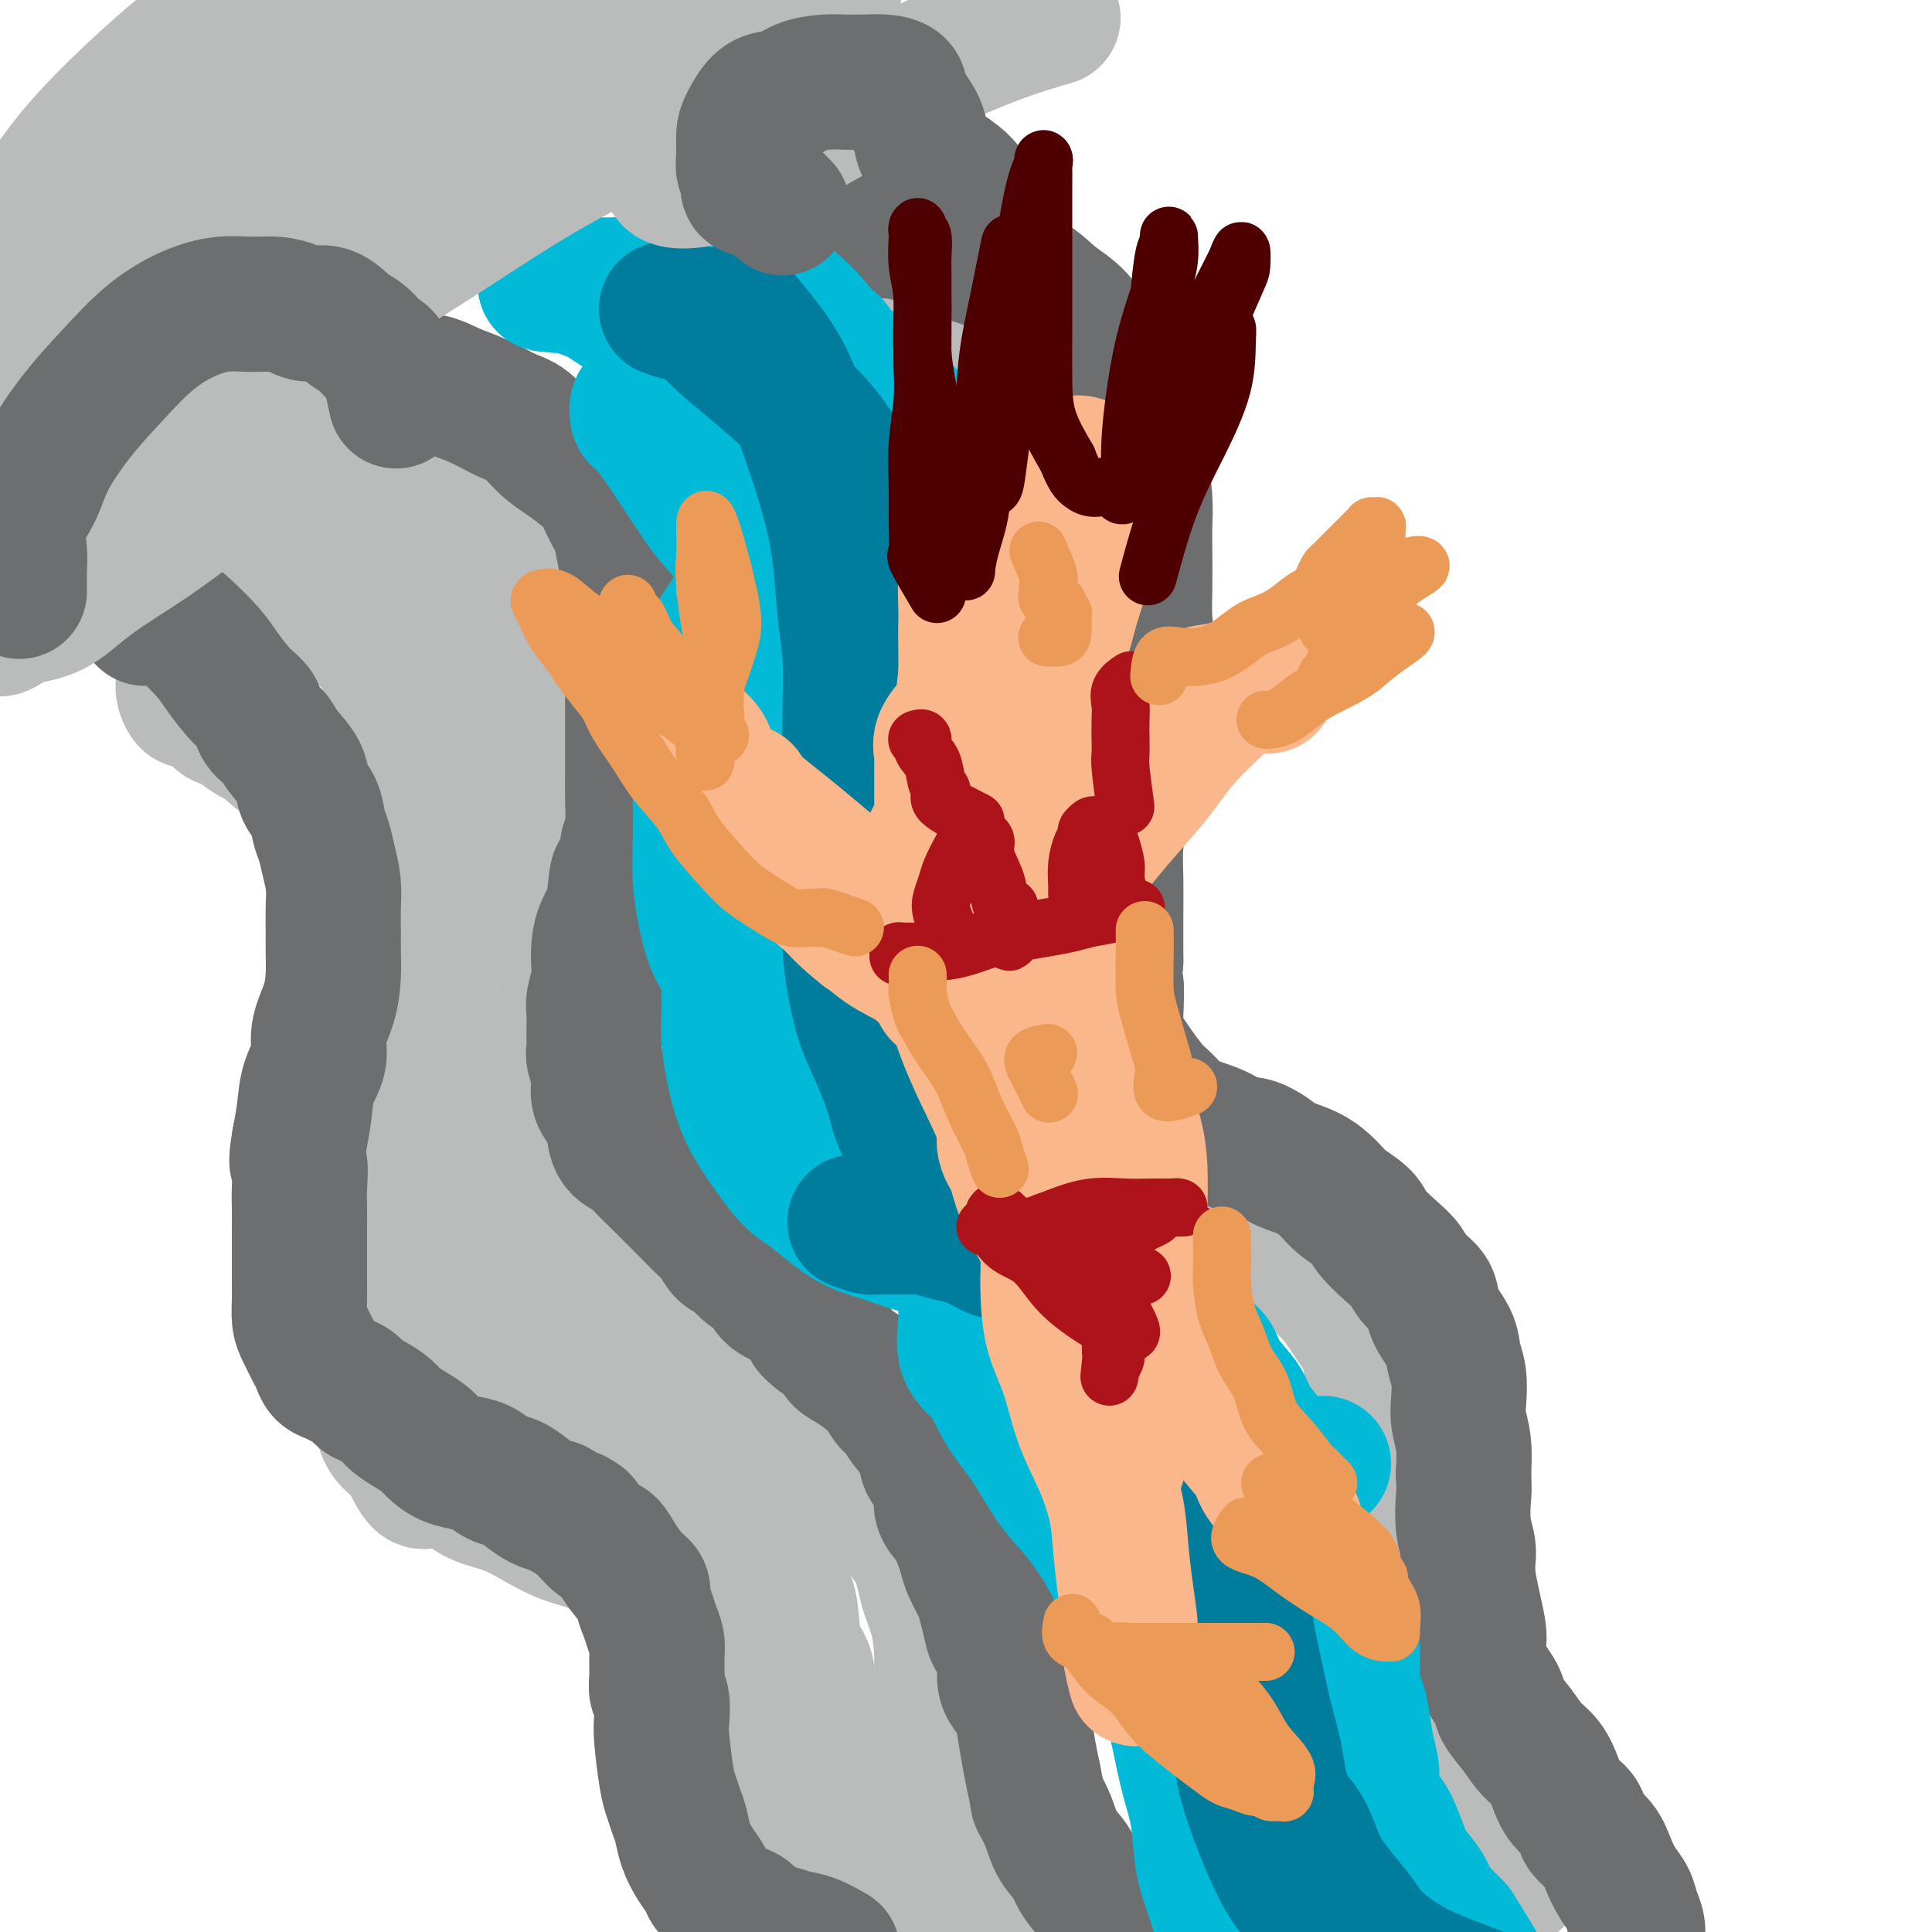 <svg viewBox='0 0 400 400' version='1.1' xmlns='http://www.w3.org/2000/svg' xmlns:xlink='http://www.w3.org/1999/xlink'><g fill='none' stroke='#BABBBB' stroke-width='28' stroke-linecap='round' stroke-linejoin='round'><path d='M80,92c1.560,1.691 3.120,3.383 4,4c0.880,0.617 1.081,0.160 2,0c0.919,-0.160 2.557,-0.025 4,1c1.443,1.025 2.692,2.938 4,4c1.308,1.062 2.675,1.274 4,2c1.325,0.726 2.608,1.968 4,3c1.392,1.032 2.893,1.854 4,3c1.107,1.146 1.819,2.617 3,4c1.181,1.383 2.830,2.678 4,4c1.170,1.322 1.861,2.670 3,4c1.139,1.330 2.726,2.640 4,4c1.274,1.360 2.236,2.769 3,4c0.764,1.231 1.328,2.283 2,4c0.672,1.717 1.450,4.098 2,6c0.550,1.902 0.873,3.324 1,5c0.127,1.676 0.057,3.607 0,5c-0.057,1.393 -0.102,2.249 0,4c0.102,1.751 0.351,4.397 0,7c-0.351,2.603 -1.302,5.162 -2,8c-0.698,2.838 -1.142,5.954 -2,9c-0.858,3.046 -2.128,6.024 -3,9c-0.872,2.976 -1.344,5.952 -2,9c-0.656,3.048 -1.496,6.167 -2,9c-0.504,2.833 -0.671,5.378 -1,8c-0.329,2.622 -0.819,5.321 -1,8c-0.181,2.679 -0.052,5.337 0,8c0.052,2.663 0.026,5.332 0,8'/><path d='M115,236c-0.000,6.167 1.000,5.583 2,7c1.000,1.417 2.000,4.834 3,7c1.000,2.166 2.000,3.080 3,5c1.000,1.920 2.002,4.844 3,7c0.998,2.156 1.993,3.542 3,5c1.007,1.458 2.024,2.986 5,6c2.976,3.014 7.909,7.513 11,10c3.091,2.487 4.341,2.961 6,4c1.659,1.039 3.727,2.641 6,4c2.273,1.359 4.750,2.473 7,4c2.250,1.527 4.273,3.466 6,5c1.727,1.534 3.158,2.664 5,4c1.842,1.336 4.094,2.878 6,5c1.906,2.122 3.467,4.823 5,7c1.533,2.177 3.037,3.830 4,6c0.963,2.170 1.386,4.858 2,7c0.614,2.142 1.418,3.740 2,6c0.582,2.260 0.940,5.184 1,8c0.060,2.816 -0.179,5.525 0,8c0.179,2.475 0.775,4.716 1,7c0.225,2.284 0.080,4.610 0,7c-0.080,2.390 -0.095,4.845 0,7c0.095,2.155 0.299,4.011 1,6c0.701,1.989 1.897,4.109 3,6c1.103,1.891 2.111,3.551 3,5c0.889,1.449 1.658,2.687 3,4c1.342,1.313 3.257,2.703 5,4c1.743,1.297 3.316,2.503 5,4c1.684,1.497 3.481,3.285 6,5c2.519,1.715 5.759,3.358 9,5'/><path d='M231,411c4.167,3.000 2.083,1.500 0,0'/><path d='M162,52c1.115,0.961 2.229,1.922 4,3c1.771,1.078 4.197,2.274 7,4c2.803,1.726 5.983,3.982 9,6c3.017,2.018 5.871,3.798 9,6c3.129,2.202 6.533,4.827 9,7c2.467,2.173 3.998,3.894 6,6c2.002,2.106 4.473,4.598 6,7c1.527,2.402 2.108,4.715 3,7c0.892,2.285 2.095,4.542 3,7c0.905,2.458 1.512,5.115 2,8c0.488,2.885 0.857,5.996 1,9c0.143,3.004 0.061,5.900 0,9c-0.061,3.100 -0.102,6.403 0,10c0.102,3.597 0.347,7.489 0,11c-0.347,3.511 -1.287,6.641 -2,10c-0.713,3.359 -1.200,6.947 -2,10c-0.800,3.053 -1.913,5.571 -3,8c-1.087,2.429 -2.148,4.771 -3,7c-0.852,2.229 -1.496,4.346 -2,6c-0.504,1.654 -0.868,2.844 -1,4c-0.132,1.156 -0.030,2.276 0,3c0.030,0.724 -0.011,1.051 0,2c0.011,0.949 0.075,2.522 0,4c-0.075,1.478 -0.288,2.863 0,4c0.288,1.137 1.077,2.026 2,3c0.923,0.974 1.979,2.031 3,3c1.021,0.969 2.006,1.848 3,3c0.994,1.152 1.997,2.576 3,4'/><path d='M219,223c2.415,2.484 2.952,2.196 4,3c1.048,0.804 2.608,2.702 4,4c1.392,1.298 2.615,1.998 4,3c1.385,1.002 2.930,2.306 4,3c1.070,0.694 1.665,0.780 4,2c2.335,1.220 6.411,3.576 9,5c2.589,1.424 3.693,1.918 5,3c1.307,1.082 2.818,2.754 4,4c1.182,1.246 2.035,2.066 3,3c0.965,0.934 2.043,1.981 3,3c0.957,1.019 1.793,2.009 3,3c1.207,0.991 2.784,1.984 4,3c1.216,1.016 2.069,2.057 3,3c0.931,0.943 1.938,1.788 3,3c1.062,1.212 2.179,2.790 3,4c0.821,1.210 1.347,2.052 2,3c0.653,0.948 1.433,2.003 2,3c0.567,0.997 0.923,1.938 1,3c0.077,1.062 -0.123,2.245 0,4c0.123,1.755 0.568,4.081 1,6c0.432,1.919 0.850,3.430 1,5c0.150,1.570 0.030,3.199 0,5c-0.030,1.801 0.029,3.773 0,5c-0.029,1.227 -0.144,1.710 0,3c0.144,1.290 0.549,3.387 1,5c0.451,1.613 0.950,2.742 1,4c0.050,1.258 -0.347,2.647 0,4c0.347,1.353 1.440,2.672 2,4c0.560,1.328 0.589,2.665 1,4c0.411,1.335 1.206,2.667 2,4'/><path d='M293,334c0.952,2.588 0.832,3.057 1,4c0.168,0.943 0.626,2.361 1,4c0.374,1.639 0.666,3.500 1,5c0.334,1.500 0.710,2.639 1,4c0.290,1.361 0.492,2.944 1,5c0.508,2.056 1.321,4.584 2,7c0.679,2.416 1.223,4.720 2,7c0.777,2.280 1.786,4.537 4,8c2.214,3.463 5.633,8.132 7,10c1.367,1.868 0.684,0.934 0,0'/><path d='M69,87c-3.001,1.114 -6.002,2.228 -7,3c-0.998,0.772 0.008,1.201 0,2c-0.008,0.799 -1.030,1.966 -2,4c-0.970,2.034 -1.889,4.935 -3,7c-1.111,2.065 -2.415,3.295 -4,5c-1.585,1.705 -3.452,3.887 -5,6c-1.548,2.113 -2.779,4.158 -4,6c-1.221,1.842 -2.432,3.480 -3,5c-0.568,1.520 -0.492,2.921 -1,4c-0.508,1.079 -1.601,1.836 -2,3c-0.399,1.164 -0.104,2.736 0,4c0.104,1.264 0.016,2.218 0,3c-0.016,0.782 0.040,1.390 0,2c-0.040,0.610 -0.177,1.223 0,2c0.177,0.777 0.666,1.719 1,2c0.334,0.281 0.512,-0.098 1,0c0.488,0.098 1.284,0.673 2,1c0.716,0.327 1.350,0.406 2,1c0.650,0.594 1.315,1.702 2,2c0.685,0.298 1.390,-0.216 2,0c0.610,0.216 1.126,1.160 2,2c0.874,0.840 2.107,1.576 3,2c0.893,0.424 1.447,0.536 2,1c0.553,0.464 1.107,1.279 2,2c0.893,0.721 2.126,1.348 3,2c0.874,0.652 1.389,1.329 2,2c0.611,0.671 1.317,1.334 2,2c0.683,0.666 1.341,1.333 2,2'/><path d='M66,164c4.385,3.898 1.346,3.141 1,3c-0.346,-0.141 2.001,0.332 3,1c0.999,0.668 0.649,1.529 1,2c0.351,0.471 1.403,0.551 2,1c0.597,0.449 0.738,1.267 1,2c0.262,0.733 0.645,1.383 1,2c0.355,0.617 0.684,1.203 1,2c0.316,0.797 0.621,1.806 1,3c0.379,1.194 0.834,2.575 1,4c0.166,1.425 0.045,2.894 0,4c-0.045,1.106 -0.014,1.847 0,3c0.014,1.153 0.010,2.716 0,4c-0.010,1.284 -0.026,2.287 0,4c0.026,1.713 0.095,4.136 0,6c-0.095,1.864 -0.355,3.169 -1,5c-0.645,1.831 -1.675,4.190 -2,6c-0.325,1.810 0.057,3.072 0,5c-0.057,1.928 -0.551,4.521 -1,7c-0.449,2.479 -0.852,4.843 -1,7c-0.148,2.157 -0.039,4.107 0,6c0.039,1.893 0.009,3.728 0,6c-0.009,2.272 0.005,4.981 0,7c-0.005,2.019 -0.027,3.347 0,5c0.027,1.653 0.105,3.629 0,6c-0.105,2.371 -0.391,5.135 0,8c0.391,2.865 1.459,5.831 2,8c0.541,2.169 0.554,3.543 1,5c0.446,1.457 1.326,2.999 2,5c0.674,2.001 1.143,4.462 2,6c0.857,1.538 2.102,2.154 3,3c0.898,0.846 1.449,1.923 2,3'/><path d='M85,303c2.520,5.303 2.819,3.559 4,3c1.181,-0.559 3.244,0.067 5,1c1.756,0.933 3.203,2.175 5,3c1.797,0.825 3.943,1.235 6,2c2.057,0.765 4.027,1.884 6,3c1.973,1.116 3.951,2.228 6,3c2.049,0.772 4.169,1.202 6,2c1.831,0.798 3.371,1.963 5,3c1.629,1.037 3.346,1.946 5,3c1.654,1.054 3.246,2.252 5,3c1.754,0.748 3.670,1.046 5,2c1.330,0.954 2.073,2.564 3,4c0.927,1.436 2.038,2.698 3,4c0.962,1.302 1.774,2.644 2,4c0.226,1.356 -0.136,2.728 0,4c0.136,1.272 0.768,2.445 1,4c0.232,1.555 0.062,3.492 0,5c-0.062,1.508 -0.017,2.588 0,4c0.017,1.412 0.008,3.157 0,5c-0.008,1.843 -0.013,3.784 0,5c0.013,1.216 0.043,1.708 0,3c-0.043,1.292 -0.160,3.384 0,5c0.160,1.616 0.598,2.754 1,4c0.402,1.246 0.767,2.599 1,4c0.233,1.401 0.333,2.850 1,4c0.667,1.150 1.900,2.003 3,3c1.100,0.997 2.065,2.140 3,3c0.935,0.860 1.838,1.437 3,2c1.162,0.563 2.582,1.113 4,2c1.418,0.887 2.834,2.111 4,3c1.166,0.889 2.083,1.445 3,2'/><path d='M175,405c3.794,2.725 3.281,2.037 4,2c0.719,-0.037 2.672,0.579 4,1c1.328,0.421 2.030,0.649 3,1c0.970,0.351 2.206,0.826 3,1c0.794,0.174 1.146,0.046 2,0c0.854,-0.046 2.210,-0.010 3,0c0.790,0.010 1.013,-0.004 1,0c-0.013,0.004 -0.262,0.028 0,0c0.262,-0.028 1.036,-0.108 1,0c-0.036,0.108 -0.881,0.403 -1,0c-0.119,-0.403 0.489,-1.504 0,-2c-0.489,-0.496 -2.074,-0.387 -3,-1c-0.926,-0.613 -1.191,-1.948 -2,-3c-0.809,-1.052 -2.160,-1.822 -3,-3c-0.840,-1.178 -1.169,-2.764 -2,-4c-0.831,-1.236 -2.166,-2.124 -3,-3c-0.834,-0.876 -1.169,-1.741 -2,-3c-0.831,-1.259 -2.159,-2.910 -3,-5c-0.841,-2.090 -1.196,-4.617 -2,-7c-0.804,-2.383 -2.058,-4.622 -3,-7c-0.942,-2.378 -1.572,-4.895 -2,-7c-0.428,-2.105 -0.654,-3.797 -1,-5c-0.346,-1.203 -0.813,-1.915 -1,-2c-0.187,-0.085 -0.093,0.458 0,1'/><path d='M168,359c-1.067,-3.954 0.766,-0.338 2,2c1.234,2.338 1.871,3.398 3,5c1.129,1.602 2.752,3.745 4,6c1.248,2.255 2.122,4.621 3,7c0.878,2.379 1.759,4.770 2,7c0.241,2.230 -0.159,4.300 0,5c0.159,0.700 0.875,0.030 1,0c0.125,-0.030 -0.341,0.581 -1,0c-0.659,-0.581 -1.509,-2.354 -3,-5c-1.491,-2.646 -3.621,-6.167 -5,-10c-1.379,-3.833 -2.005,-7.979 -3,-12c-0.995,-4.021 -2.359,-7.916 -3,-11c-0.641,-3.084 -0.559,-5.356 -1,-7c-0.441,-1.644 -1.405,-2.660 -2,-4c-0.595,-1.340 -0.820,-3.005 -1,-5c-0.180,-1.995 -0.316,-4.321 -1,-6c-0.684,-1.679 -1.916,-2.712 -3,-4c-1.084,-1.288 -2.021,-2.831 -3,-4c-0.979,-1.169 -2.002,-1.965 -3,-3c-0.998,-1.035 -1.973,-2.308 -3,-3c-1.027,-0.692 -2.106,-0.804 -3,-1c-0.894,-0.196 -1.603,-0.476 -2,-1c-0.397,-0.524 -0.480,-1.292 -1,-2c-0.520,-0.708 -1.475,-1.355 -2,-2c-0.525,-0.645 -0.618,-1.286 -1,-2c-0.382,-0.714 -1.053,-1.501 -2,-2c-0.947,-0.499 -2.171,-0.711 -3,-1c-0.829,-0.289 -1.262,-0.655 -2,-1c-0.738,-0.345 -1.782,-0.670 -3,-1c-1.218,-0.330 -2.609,-0.665 -4,-1'/><path d='M128,303c-2.163,-0.690 -1.570,-0.416 -2,-1c-0.430,-0.584 -1.885,-2.028 -3,-3c-1.115,-0.972 -1.892,-1.474 -3,-2c-1.108,-0.526 -2.549,-1.076 -4,-2c-1.451,-0.924 -2.914,-2.220 -4,-3c-1.086,-0.780 -1.795,-1.043 -3,-2c-1.205,-0.957 -2.906,-2.609 -4,-4c-1.094,-1.391 -1.583,-2.521 -3,-4c-1.417,-1.479 -3.764,-3.308 -5,-5c-1.236,-1.692 -1.361,-3.246 -2,-5c-0.639,-1.754 -1.793,-3.707 -3,-6c-1.207,-2.293 -2.466,-4.924 -3,-7c-0.534,-2.076 -0.343,-3.596 -1,-6c-0.657,-2.404 -2.162,-5.693 -3,-9c-0.838,-3.307 -1.010,-6.634 -1,-10c0.010,-3.366 0.202,-6.771 0,-10c-0.202,-3.229 -0.798,-6.280 -1,-10c-0.202,-3.720 -0.009,-8.107 0,-12c0.009,-3.893 -0.167,-7.290 0,-11c0.167,-3.710 0.675,-7.733 1,-11c0.325,-3.267 0.465,-5.777 1,-8c0.535,-2.223 1.464,-4.159 2,-6c0.536,-1.841 0.681,-3.588 1,-5c0.319,-1.412 0.814,-2.488 1,-3c0.186,-0.512 0.064,-0.460 0,0c-0.064,0.460 -0.070,1.328 0,2c0.070,0.672 0.215,1.149 0,2c-0.215,0.851 -0.789,2.075 -1,3c-0.211,0.925 -0.060,1.550 0,3c0.060,1.450 0.030,3.725 0,6'/><path d='M88,174c-0.383,4.198 -0.839,6.692 -1,10c-0.161,3.308 -0.026,7.431 0,12c0.026,4.569 -0.058,9.584 0,14c0.058,4.416 0.258,8.232 1,12c0.742,3.768 2.026,7.489 3,11c0.974,3.511 1.638,6.811 3,10c1.362,3.189 3.420,6.267 5,9c1.580,2.733 2.680,5.120 4,7c1.320,1.880 2.861,3.253 5,5c2.139,1.747 4.878,3.869 7,6c2.122,2.131 3.629,4.270 5,6c1.371,1.730 2.608,3.052 4,4c1.392,0.948 2.940,1.521 4,2c1.060,0.479 1.631,0.862 2,1c0.369,0.138 0.536,0.029 1,0c0.464,-0.029 1.224,0.021 1,0c-0.224,-0.021 -1.432,-0.112 -2,0c-0.568,0.112 -0.494,0.429 -1,0c-0.506,-0.429 -1.590,-1.604 -3,-3c-1.410,-1.396 -3.146,-3.014 -5,-5c-1.854,-1.986 -3.827,-4.340 -6,-7c-2.173,-2.660 -4.547,-5.626 -7,-9c-2.453,-3.374 -4.986,-7.154 -7,-11c-2.014,-3.846 -3.507,-7.756 -5,-11c-1.493,-3.244 -2.984,-5.822 -4,-9c-1.016,-3.178 -1.557,-6.957 -2,-10c-0.443,-3.043 -0.789,-5.352 -1,-8c-0.211,-2.648 -0.288,-5.636 0,-8c0.288,-2.364 0.939,-4.104 2,-6c1.061,-1.896 2.530,-3.948 4,-6'/><path d='M95,190c1.677,-2.567 2.869,-2.986 4,-4c1.131,-1.014 2.201,-2.625 3,-4c0.799,-1.375 1.328,-2.515 2,-4c0.672,-1.485 1.486,-3.314 2,-5c0.514,-1.686 0.727,-3.229 1,-5c0.273,-1.771 0.607,-3.770 1,-6c0.393,-2.230 0.847,-4.693 1,-7c0.153,-2.307 0.006,-4.460 0,-6c-0.006,-1.540 0.127,-2.469 0,-4c-0.127,-1.531 -0.516,-3.666 -1,-5c-0.484,-1.334 -1.064,-1.868 -2,-3c-0.936,-1.132 -2.228,-2.862 -3,-4c-0.772,-1.138 -1.025,-1.684 -2,-3c-0.975,-1.316 -2.671,-3.403 -4,-5c-1.329,-1.597 -2.291,-2.704 -3,-4c-0.709,-1.296 -1.165,-2.782 -2,-4c-0.835,-1.218 -2.049,-2.169 -3,-3c-0.951,-0.831 -1.638,-1.543 -2,-2c-0.362,-0.457 -0.397,-0.658 -1,-1c-0.603,-0.342 -1.772,-0.823 -2,-1c-0.228,-0.177 0.486,-0.048 0,0c-0.486,0.048 -2.172,0.015 -3,0c-0.828,-0.015 -0.796,-0.012 -1,0c-0.204,0.012 -0.642,0.034 -1,0c-0.358,-0.034 -0.634,-0.125 -1,0c-0.366,0.125 -0.820,0.464 -1,1c-0.180,0.536 -0.084,1.268 0,2c0.084,0.732 0.157,1.464 0,3c-0.157,1.536 -0.542,3.875 0,6c0.542,2.125 2.012,4.036 3,7c0.988,2.964 1.494,6.982 2,11'/><path d='M82,140c1.300,4.383 2.051,6.340 3,9c0.949,2.660 2.096,6.024 3,8c0.904,1.976 1.565,2.563 2,3c0.435,0.437 0.644,0.724 1,1c0.356,0.276 0.857,0.543 1,0c0.143,-0.543 -0.074,-1.894 0,-3c0.074,-1.106 0.439,-1.965 0,-3c-0.439,-1.035 -1.681,-2.245 -3,-4c-1.319,-1.755 -2.714,-4.056 -4,-6c-1.286,-1.944 -2.463,-3.530 -4,-6c-1.537,-2.470 -3.436,-5.824 -6,-8c-2.564,-2.176 -5.794,-3.176 -8,-4c-2.206,-0.824 -3.387,-1.474 -5,-2c-1.613,-0.526 -3.659,-0.928 -5,-1c-1.341,-0.072 -1.978,0.187 -3,0c-1.022,-0.187 -2.429,-0.820 -4,0c-1.571,0.820 -3.306,3.091 -4,4c-0.694,0.909 -0.347,0.454 0,0'/></g>
<g fill='none' stroke='#6D6E70' stroke-width='28' stroke-linecap='round' stroke-linejoin='round'><path d='M30,128c0.704,-0.366 1.408,-0.732 2,-1c0.592,-0.268 1.071,-0.437 2,0c0.929,0.437 2.309,1.481 4,3c1.691,1.519 3.695,3.513 5,5c1.305,1.487 1.912,2.469 3,4c1.088,1.531 2.658,3.613 4,5c1.342,1.387 2.455,2.079 3,3c0.545,0.921 0.521,2.073 1,3c0.479,0.927 1.461,1.631 2,2c0.539,0.369 0.634,0.404 1,1c0.366,0.596 1.001,1.752 2,3c0.999,1.248 2.362,2.588 3,4c0.638,1.412 0.552,2.897 1,4c0.448,1.103 1.430,1.823 2,3c0.570,1.177 0.727,2.809 1,4c0.273,1.191 0.662,1.939 1,3c0.338,1.061 0.626,2.435 1,4c0.374,1.565 0.833,3.319 1,5c0.167,1.681 0.043,3.287 0,5c-0.043,1.713 -0.006,3.531 0,5c0.006,1.469 -0.021,2.587 0,4c0.021,1.413 0.090,3.121 0,5c-0.090,1.879 -0.339,3.929 -1,6c-0.661,2.071 -1.735,4.163 -2,6c-0.265,1.837 0.280,3.420 0,5c-0.280,1.580 -1.383,3.156 -2,5c-0.617,1.844 -0.748,3.955 -1,6c-0.252,2.045 -0.626,4.022 -1,6'/><path d='M62,236c-1.083,6.136 -0.290,4.475 0,5c0.290,0.525 0.078,3.235 0,5c-0.078,1.765 -0.021,2.583 0,4c0.021,1.417 0.006,3.431 0,5c-0.006,1.569 -0.002,2.692 0,4c0.002,1.308 0.003,2.799 0,4c-0.003,1.201 -0.008,2.111 0,3c0.008,0.889 0.030,1.757 0,3c-0.030,1.243 -0.111,2.862 0,4c0.111,1.138 0.414,1.796 1,3c0.586,1.204 1.455,2.953 2,4c0.545,1.047 0.765,1.393 1,2c0.235,0.607 0.486,1.476 1,2c0.514,0.524 1.291,0.703 2,1c0.709,0.297 1.349,0.713 2,1c0.651,0.287 1.314,0.447 2,1c0.686,0.553 1.394,1.499 2,2c0.606,0.501 1.111,0.557 2,1c0.889,0.443 2.163,1.273 3,2c0.837,0.727 1.237,1.350 2,2c0.763,0.650 1.888,1.326 3,2c1.112,0.674 2.212,1.345 3,2c0.788,0.655 1.264,1.293 2,2c0.736,0.707 1.733,1.484 3,2c1.267,0.516 2.804,0.771 4,1c1.196,0.229 2.053,0.432 3,1c0.947,0.568 1.986,1.500 3,2c1.014,0.500 2.004,0.567 3,1c0.996,0.433 1.999,1.232 3,2c1.001,0.768 2.000,1.505 3,2c1.000,0.495 2.000,0.747 3,1'/><path d='M115,312c8.252,4.710 4.882,2.485 4,2c-0.882,-0.485 0.726,0.769 2,2c1.274,1.231 2.216,2.437 3,3c0.784,0.563 1.411,0.482 2,1c0.589,0.518 1.142,1.636 2,3c0.858,1.364 2.022,2.973 3,4c0.978,1.027 1.768,1.472 2,2c0.232,0.528 -0.096,1.141 0,2c0.096,0.859 0.614,1.966 1,3c0.386,1.034 0.638,1.996 1,3c0.362,1.004 0.833,2.049 1,3c0.167,0.951 0.031,1.809 0,3c-0.031,1.191 0.043,2.716 0,4c-0.043,1.284 -0.205,2.329 0,3c0.205,0.671 0.776,0.970 1,2c0.224,1.030 0.101,2.793 0,4c-0.101,1.207 -0.182,1.859 0,4c0.182,2.141 0.625,5.773 1,8c0.375,2.227 0.680,3.050 1,4c0.320,0.950 0.653,2.026 1,3c0.347,0.974 0.708,1.847 1,3c0.292,1.153 0.515,2.588 1,4c0.485,1.412 1.231,2.802 2,4c0.769,1.198 1.561,2.204 2,3c0.439,0.796 0.527,1.382 1,2c0.473,0.618 1.333,1.269 2,2c0.667,0.731 1.141,1.543 2,2c0.859,0.457 2.103,0.559 3,1c0.897,0.441 1.449,1.220 2,2'/><path d='M156,398c2.877,2.875 3.069,2.063 4,2c0.931,-0.063 2.600,0.622 4,1c1.400,0.378 2.531,0.448 4,1c1.469,0.552 3.277,1.586 4,2c0.723,0.414 0.362,0.207 0,0'/><path d='M80,77c1.783,0.896 3.565,1.791 5,2c1.435,0.209 2.522,-0.269 4,0c1.478,0.269 3.346,1.286 5,2c1.654,0.714 3.092,1.125 5,2c1.908,0.875 4.285,2.216 6,3c1.715,0.784 2.767,1.013 4,2c1.233,0.987 2.648,2.731 4,4c1.352,1.269 2.642,2.061 4,3c1.358,0.939 2.784,2.025 4,3c1.216,0.975 2.224,1.841 3,3c0.776,1.159 1.322,2.613 2,4c0.678,1.387 1.488,2.708 2,4c0.512,1.292 0.726,2.554 1,4c0.274,1.446 0.609,3.077 1,5c0.391,1.923 0.837,4.139 1,6c0.163,1.861 0.044,3.368 0,5c-0.044,1.632 -0.012,3.390 0,5c0.012,1.610 0.003,3.072 0,5c-0.003,1.928 -0.001,4.321 0,6c0.001,1.679 0.001,2.644 0,4c-0.001,1.356 -0.003,3.104 0,5c0.003,1.896 0.011,3.941 0,6c-0.011,2.059 -0.041,4.131 0,6c0.041,1.869 0.155,3.534 0,5c-0.155,1.466 -0.577,2.733 -1,4'/><path d='M130,175c-0.575,8.952 -1.513,5.834 -2,6c-0.487,0.166 -0.522,3.618 -1,6c-0.478,2.382 -1.400,3.695 -2,5c-0.600,1.305 -0.879,2.603 -1,4c-0.121,1.397 -0.085,2.895 0,4c0.085,1.105 0.219,1.819 0,3c-0.219,1.181 -0.792,2.829 -1,4c-0.208,1.171 -0.052,1.867 0,3c0.052,1.133 -0.002,2.705 0,4c0.002,1.295 0.060,2.314 0,3c-0.060,0.686 -0.237,1.039 0,2c0.237,0.961 0.888,2.530 1,4c0.112,1.470 -0.314,2.841 0,4c0.314,1.159 1.367,2.105 2,3c0.633,0.895 0.845,1.738 1,3c0.155,1.262 0.253,2.942 1,4c0.747,1.058 2.144,1.495 3,2c0.856,0.505 1.173,1.079 2,2c0.827,0.921 2.165,2.190 3,3c0.835,0.810 1.168,1.160 2,2c0.832,0.840 2.162,2.169 3,3c0.838,0.831 1.182,1.162 2,2c0.818,0.838 2.108,2.182 3,3c0.892,0.818 1.384,1.110 2,2c0.616,0.890 1.356,2.378 2,3c0.644,0.622 1.191,0.379 2,1c0.809,0.621 1.880,2.106 3,3c1.120,0.894 2.290,1.199 3,2c0.710,0.801 0.960,2.100 2,3c1.040,0.900 2.868,1.400 4,2c1.132,0.600 1.566,1.300 2,2'/><path d='M166,272c6.257,5.998 2.899,3.492 2,3c-0.899,-0.492 0.662,1.029 2,2c1.338,0.971 2.452,1.391 3,2c0.548,0.609 0.531,1.408 1,2c0.469,0.592 1.423,0.976 3,2c1.577,1.024 3.778,2.688 5,4c1.222,1.312 1.464,2.270 2,3c0.536,0.730 1.365,1.231 2,2c0.635,0.769 1.074,1.808 2,3c0.926,1.192 2.338,2.539 3,4c0.662,1.461 0.576,3.037 1,4c0.424,0.963 1.360,1.314 2,2c0.640,0.686 0.984,1.706 1,3c0.016,1.294 -0.295,2.862 0,4c0.295,1.138 1.196,1.845 2,3c0.804,1.155 1.511,2.759 2,4c0.489,1.241 0.761,2.121 1,3c0.239,0.879 0.444,1.758 1,3c0.556,1.242 1.463,2.847 2,4c0.537,1.153 0.704,1.852 1,3c0.296,1.148 0.722,2.744 1,4c0.278,1.256 0.407,2.174 1,3c0.593,0.826 1.650,1.562 2,3c0.350,1.438 -0.008,3.577 0,5c0.008,1.423 0.383,2.130 1,3c0.617,0.870 1.475,1.903 2,3c0.525,1.097 0.718,2.257 1,4c0.282,1.743 0.652,4.069 1,6c0.348,1.931 0.674,3.465 1,5'/><path d='M214,368c1.054,4.979 0.688,4.427 1,5c0.312,0.573 1.303,2.272 2,4c0.697,1.728 1.099,3.487 2,5c0.901,1.513 2.300,2.781 3,4c0.700,1.219 0.701,2.390 3,5c2.299,2.610 6.894,6.658 10,9c3.106,2.342 4.721,2.977 9,4c4.279,1.023 11.223,2.435 14,3c2.777,0.565 1.389,0.282 0,0'/><path d='M166,50c0.185,-0.865 0.369,-1.730 2,-2c1.631,-0.270 4.708,0.055 8,0c3.292,-0.055 6.798,-0.490 10,0c3.202,0.490 6.099,1.903 9,3c2.901,1.097 5.804,1.877 9,3c3.196,1.123 6.683,2.589 9,4c2.317,1.411 3.465,2.767 5,4c1.535,1.233 3.458,2.344 5,4c1.542,1.656 2.703,3.858 4,6c1.297,2.142 2.729,4.223 4,6c1.271,1.777 2.379,3.248 3,5c0.621,1.752 0.755,3.784 1,6c0.245,2.216 0.602,4.616 1,7c0.398,2.384 0.838,4.752 1,7c0.162,2.248 0.045,4.376 0,6c-0.045,1.624 -0.020,2.746 0,5c0.020,2.254 0.034,5.641 0,8c-0.034,2.359 -0.117,3.689 0,6c0.117,2.311 0.435,5.603 0,8c-0.435,2.397 -1.622,3.900 -2,6c-0.378,2.100 0.053,4.797 0,7c-0.053,2.203 -0.588,3.913 -1,6c-0.412,2.087 -0.699,4.550 -1,7c-0.301,2.450 -0.617,4.888 -1,7c-0.383,2.112 -0.835,3.897 -1,6c-0.165,2.103 -0.044,4.522 0,7c0.044,2.478 0.012,5.013 0,7c-0.012,1.987 -0.003,3.425 0,5c0.003,1.575 0.002,3.288 0,5'/><path d='M231,199c-0.932,10.570 -0.261,5.493 0,5c0.261,-0.493 0.114,3.596 0,6c-0.114,2.404 -0.194,3.123 0,4c0.194,0.877 0.661,1.912 2,4c1.339,2.088 3.548,5.230 5,7c1.452,1.770 2.146,2.167 3,3c0.854,0.833 1.869,2.102 3,3c1.131,0.898 2.379,1.423 4,2c1.621,0.577 3.615,1.204 5,2c1.385,0.796 2.162,1.759 3,2c0.838,0.241 1.736,-0.242 3,0c1.264,0.242 2.892,1.208 4,2c1.108,0.792 1.694,1.409 3,2c1.306,0.591 3.331,1.157 5,2c1.669,0.843 2.981,1.962 4,3c1.019,1.038 1.743,1.996 3,3c1.257,1.004 3.045,2.054 4,3c0.955,0.946 1.076,1.789 2,3c0.924,1.211 2.651,2.791 4,4c1.349,1.209 2.319,2.049 3,3c0.681,0.951 1.071,2.015 2,3c0.929,0.985 2.396,1.893 3,3c0.604,1.107 0.344,2.414 1,4c0.656,1.586 2.227,3.452 3,5c0.773,1.548 0.747,2.779 1,4c0.253,1.221 0.786,2.432 1,4c0.214,1.568 0.109,3.492 0,5c-0.109,1.508 -0.222,2.598 0,4c0.222,1.402 0.778,3.115 1,5c0.222,1.885 0.111,3.943 0,6'/><path d='M303,305c0.173,3.928 0.107,3.749 0,5c-0.107,1.251 -0.253,3.933 0,6c0.253,2.067 0.906,3.521 1,5c0.094,1.479 -0.370,2.984 0,6c0.370,3.016 1.575,7.545 2,10c0.425,2.455 0.070,2.838 0,4c-0.070,1.162 0.144,3.105 1,5c0.856,1.895 2.354,3.742 3,5c0.646,1.258 0.438,1.928 1,3c0.562,1.072 1.892,2.545 3,4c1.108,1.455 1.992,2.892 3,4c1.008,1.108 2.138,1.885 3,3c0.862,1.115 1.456,2.566 2,4c0.544,1.434 1.038,2.851 2,4c0.962,1.149 2.393,2.030 3,3c0.607,0.970 0.390,2.031 1,3c0.610,0.969 2.047,1.848 3,3c0.953,1.152 1.422,2.576 2,4c0.578,1.424 1.265,2.846 2,4c0.735,1.154 1.518,2.038 2,3c0.482,0.962 0.664,2.001 1,3c0.336,0.999 0.826,1.959 1,3c0.174,1.041 0.033,2.163 0,3c-0.033,0.837 0.044,1.388 0,2c-0.044,0.612 -0.208,1.283 0,2c0.208,0.717 0.788,1.479 1,2c0.212,0.521 0.057,0.799 0,1c-0.057,0.201 -0.015,0.323 0,1c0.015,0.677 0.004,1.908 0,3c-0.004,1.092 -0.002,2.046 0,3'/><path d='M340,416c0.464,4.738 0.125,5.083 0,6c-0.125,0.917 -0.036,2.405 0,3c0.036,0.595 0.018,0.298 0,0'/></g>
<g fill='none' stroke='#00BAD8' stroke-width='28' stroke-linecap='round' stroke-linejoin='round'><path d='M146,59c0.325,-0.339 0.649,-0.679 2,-1c1.351,-0.321 3.727,-0.625 6,0c2.273,0.625 4.443,2.179 6,3c1.557,0.821 2.501,0.908 4,2c1.499,1.092 3.554,3.188 5,5c1.446,1.812 2.285,3.341 3,5c0.715,1.659 1.308,3.448 2,5c0.692,1.552 1.484,2.869 2,4c0.516,1.131 0.754,2.077 1,3c0.246,0.923 0.498,1.821 1,3c0.502,1.179 1.252,2.637 2,4c0.748,1.363 1.492,2.631 2,4c0.508,1.369 0.780,2.838 1,4c0.220,1.162 0.388,2.016 1,3c0.612,0.984 1.669,2.097 2,3c0.331,0.903 -0.065,1.597 0,3c0.065,1.403 0.592,3.515 1,5c0.408,1.485 0.698,2.342 1,4c0.302,1.658 0.616,4.115 1,6c0.384,1.885 0.839,3.197 1,5c0.161,1.803 0.030,4.099 0,6c-0.030,1.901 0.043,3.409 0,5c-0.043,1.591 -0.202,3.264 0,5c0.202,1.736 0.764,3.534 1,5c0.236,1.466 0.146,2.599 0,4c-0.146,1.401 -0.347,3.069 0,5c0.347,1.931 1.242,4.123 2,6c0.758,1.877 1.379,3.438 2,5'/><path d='M195,170c1.705,10.739 1.468,5.585 2,4c0.532,-1.585 1.832,0.398 3,2c1.168,1.602 2.203,2.825 3,4c0.797,1.175 1.356,2.304 2,3c0.644,0.696 1.374,0.960 3,3c1.626,2.040 4.148,5.857 5,8c0.852,2.143 0.033,2.613 0,4c-0.033,1.387 0.719,3.692 1,6c0.281,2.308 0.089,4.619 0,7c-0.089,2.381 -0.076,4.832 0,7c0.076,2.168 0.217,4.052 0,6c-0.217,1.948 -0.790,3.960 -1,6c-0.210,2.040 -0.055,4.109 0,6c0.055,1.891 0.012,3.604 0,5c-0.012,1.396 0.007,2.476 0,4c-0.007,1.524 -0.039,3.491 0,5c0.039,1.509 0.148,2.559 0,4c-0.148,1.441 -0.553,3.273 0,5c0.553,1.727 2.065,3.349 3,5c0.935,1.651 1.292,3.332 2,5c0.708,1.668 1.767,3.324 3,5c1.233,1.676 2.641,3.371 4,5c1.359,1.629 2.669,3.190 4,4c1.331,0.810 2.683,0.867 4,2c1.317,1.133 2.599,3.342 4,5c1.401,1.658 2.919,2.765 4,4c1.081,1.235 1.723,2.599 3,4c1.277,1.401 3.190,2.839 5,4c1.810,1.161 3.517,2.046 5,3c1.483,0.954 2.741,1.977 4,3'/><path d='M258,308c5.757,5.230 3.650,3.805 4,4c0.350,0.195 3.158,2.011 5,4c1.842,1.989 2.718,4.151 4,6c1.282,1.849 2.970,3.387 4,5c1.030,1.613 1.403,3.302 2,5c0.597,1.698 1.417,3.404 2,5c0.583,1.596 0.929,3.083 1,5c0.071,1.917 -0.135,4.263 0,6c0.135,1.737 0.609,2.866 1,4c0.391,1.134 0.699,2.275 1,4c0.301,1.725 0.594,4.035 1,6c0.406,1.965 0.924,3.586 1,5c0.076,1.414 -0.290,2.622 0,4c0.290,1.378 1.236,2.927 2,4c0.764,1.073 1.344,1.670 2,3c0.656,1.330 1.386,3.394 2,5c0.614,1.606 1.112,2.753 2,4c0.888,1.247 2.166,2.594 3,4c0.834,1.406 1.223,2.872 2,4c0.777,1.128 1.941,1.918 3,3c1.059,1.082 2.014,2.455 3,4c0.986,1.545 2.003,3.263 3,5c0.997,1.737 1.974,3.495 3,5c1.026,1.505 2.102,2.757 3,4c0.898,1.243 1.617,2.477 3,4c1.383,1.523 3.429,3.336 5,5c1.571,1.664 2.669,3.178 4,4c1.331,0.822 2.897,0.952 4,1c1.103,0.048 1.744,0.014 2,0c0.256,-0.014 0.128,-0.007 0,0'/><path d='M274,303c-2.360,0.493 -4.720,0.985 -6,1c-1.280,0.015 -1.482,-0.448 -2,-1c-0.518,-0.552 -1.354,-1.193 -2,-2c-0.646,-0.807 -1.103,-1.781 -2,-3c-0.897,-1.219 -2.235,-2.682 -3,-4c-0.765,-1.318 -0.957,-2.491 -2,-4c-1.043,-1.509 -2.936,-3.353 -4,-5c-1.064,-1.647 -1.300,-3.098 -2,-4c-0.700,-0.902 -1.863,-1.257 -3,-2c-1.137,-0.743 -2.248,-1.875 -3,-3c-0.752,-1.125 -1.146,-2.241 -2,-3c-0.854,-0.759 -2.168,-1.159 -3,-2c-0.832,-0.841 -1.182,-2.123 -2,-3c-0.818,-0.877 -2.103,-1.348 -3,-2c-0.897,-0.652 -1.407,-1.484 -2,-2c-0.593,-0.516 -1.268,-0.717 -2,-1c-0.732,-0.283 -1.520,-0.649 -2,-1c-0.480,-0.351 -0.650,-0.686 -1,-1c-0.350,-0.314 -0.878,-0.608 -1,-1c-0.122,-0.392 0.164,-0.882 0,-1c-0.164,-0.118 -0.776,0.136 -1,0c-0.224,-0.136 -0.060,-0.663 0,-1c0.060,-0.337 0.016,-0.485 0,-1c-0.016,-0.515 -0.004,-1.398 0,-2c0.004,-0.602 0.001,-0.924 0,-1c-0.001,-0.076 -0.000,0.095 0,0c0.000,-0.095 0.000,-0.456 0,-1c-0.000,-0.544 -0.000,-1.272 0,-2'/><path d='M226,251c-0.215,-1.627 -0.254,-1.196 0,-1c0.254,0.196 0.800,0.156 1,0c0.200,-0.156 0.052,-0.428 0,-1c-0.052,-0.572 -0.009,-1.444 0,-2c0.009,-0.556 -0.017,-0.797 0,-1c0.017,-0.203 0.077,-0.367 0,-1c-0.077,-0.633 -0.290,-1.736 -1,-3c-0.710,-1.264 -1.916,-2.689 -3,-4c-1.084,-1.311 -2.048,-2.507 -3,-4c-0.952,-1.493 -1.894,-3.283 -3,-5c-1.106,-1.717 -2.376,-3.360 -3,-5c-0.624,-1.640 -0.601,-3.277 -1,-5c-0.399,-1.723 -1.220,-3.532 -2,-5c-0.780,-1.468 -1.520,-2.596 -2,-4c-0.480,-1.404 -0.702,-3.085 -1,-5c-0.298,-1.915 -0.672,-4.065 -1,-6c-0.328,-1.935 -0.610,-3.654 -1,-5c-0.390,-1.346 -0.889,-2.319 -1,-4c-0.111,-1.681 0.166,-4.070 0,-6c-0.166,-1.930 -0.777,-3.400 -1,-5c-0.223,-1.600 -0.060,-3.331 0,-5c0.060,-1.669 0.016,-3.278 0,-5c-0.016,-1.722 -0.004,-3.559 0,-5c0.004,-1.441 0.001,-2.486 0,-4c-0.001,-1.514 -0.000,-3.499 0,-5c0.000,-1.501 0.000,-2.520 0,-4c-0.000,-1.480 -0.000,-3.423 0,-5c0.000,-1.577 0.000,-2.789 0,-4'/><path d='M204,142c-0.180,-6.626 -0.630,-4.689 -1,-5c-0.370,-0.311 -0.662,-2.868 -1,-5c-0.338,-2.132 -0.724,-3.840 -1,-5c-0.276,-1.160 -0.444,-1.773 -1,-5c-0.556,-3.227 -1.500,-9.069 -2,-12c-0.500,-2.931 -0.556,-2.951 -1,-4c-0.444,-1.049 -1.275,-3.127 -2,-5c-0.725,-1.873 -1.343,-3.541 -2,-5c-0.657,-1.459 -1.355,-2.707 -2,-4c-0.645,-1.293 -1.239,-2.630 -2,-4c-0.761,-1.370 -1.688,-2.775 -3,-4c-1.312,-1.225 -3.007,-2.272 -4,-3c-0.993,-0.728 -1.282,-1.136 -2,-2c-0.718,-0.864 -1.865,-2.183 -3,-3c-1.135,-0.817 -2.257,-1.131 -3,-2c-0.743,-0.869 -1.106,-2.294 -2,-3c-0.894,-0.706 -2.319,-0.693 -3,-1c-0.681,-0.307 -0.617,-0.932 -1,-2c-0.383,-1.068 -1.214,-2.578 -2,-3c-0.786,-0.422 -1.529,0.242 -2,0c-0.471,-0.242 -0.671,-1.392 -1,-2c-0.329,-0.608 -0.788,-0.673 -1,-1c-0.212,-0.327 -0.175,-0.916 0,-1c0.175,-0.084 0.490,0.338 1,1c0.510,0.662 1.214,1.563 2,3c0.786,1.437 1.653,3.411 3,6c1.347,2.589 3.173,5.795 5,9'/><path d='M173,80c2.469,4.931 3.642,8.760 5,13c1.358,4.240 2.899,8.893 4,13c1.101,4.107 1.760,7.668 2,11c0.240,3.332 0.062,6.435 0,10c-0.062,3.565 -0.006,7.592 0,9c0.006,1.408 -0.038,0.199 0,0c0.038,-0.199 0.158,0.614 0,0c-0.158,-0.614 -0.596,-2.654 -1,-5c-0.404,-2.346 -0.776,-4.998 -1,-8c-0.224,-3.002 -0.301,-6.356 -1,-10c-0.699,-3.644 -2.020,-7.580 -3,-11c-0.980,-3.420 -1.620,-6.324 -3,-9c-1.380,-2.676 -3.501,-5.123 -5,-7c-1.499,-1.877 -2.375,-3.184 -4,-5c-1.625,-1.816 -3.998,-4.140 -6,-6c-2.002,-1.860 -3.634,-3.254 -5,-5c-1.366,-1.746 -2.466,-3.844 -4,-5c-1.534,-1.156 -3.502,-1.371 -5,-2c-1.498,-0.629 -2.526,-1.671 -4,-2c-1.474,-0.329 -3.394,0.055 -5,0c-1.606,-0.055 -2.896,-0.551 -4,-1c-1.104,-0.449 -2.020,-0.852 -3,-1c-0.980,-0.148 -2.024,-0.040 -3,0c-0.976,0.040 -1.882,0.011 -3,0c-1.118,-0.011 -2.446,-0.003 -3,0c-0.554,0.003 -0.334,0.001 -1,0c-0.666,-0.001 -2.218,-0.000 -3,0c-0.782,0.000 -0.795,0.000 -1,0c-0.205,-0.000 -0.603,-0.000 -1,0'/><path d='M115,59c-4.167,-0.316 -1.084,-0.106 0,0c1.084,0.106 0.170,0.108 0,0c-0.170,-0.108 0.403,-0.327 2,0c1.597,0.327 4.219,1.200 6,2c1.781,0.800 2.720,1.526 5,3c2.280,1.474 5.901,3.698 9,6c3.099,2.302 5.676,4.684 8,7c2.324,2.316 4.395,4.565 7,7c2.605,2.435 5.746,5.056 8,8c2.254,2.944 3.623,6.210 5,9c1.377,2.790 2.761,5.104 4,8c1.239,2.896 2.332,6.373 3,10c0.668,3.627 0.911,7.402 1,11c0.089,3.598 0.024,7.017 0,11c-0.024,3.983 -0.007,8.531 0,12c0.007,3.469 0.005,5.860 0,9c-0.005,3.140 -0.013,7.028 0,10c0.013,2.972 0.046,5.029 0,7c-0.046,1.971 -0.170,3.857 0,5c0.170,1.143 0.636,1.543 1,2c0.364,0.457 0.626,0.970 1,0c0.374,-0.970 0.859,-3.422 1,-6c0.141,-2.578 -0.061,-5.280 0,-9c0.061,-3.720 0.384,-8.458 0,-13c-0.384,-4.542 -1.474,-8.888 -3,-13c-1.526,-4.112 -3.488,-7.992 -5,-11c-1.512,-3.008 -2.575,-5.145 -4,-7c-1.425,-1.855 -3.213,-3.427 -5,-5'/><path d='M159,122c-3.029,-4.814 -3.603,-5.350 -5,-7c-1.397,-1.650 -3.618,-4.416 -5,-6c-1.382,-1.584 -1.926,-1.987 -4,-5c-2.074,-3.013 -5.677,-8.637 -8,-12c-2.323,-3.363 -3.367,-4.465 -4,-5c-0.633,-0.535 -0.855,-0.503 -1,-1c-0.145,-0.497 -0.213,-1.524 0,-2c0.213,-0.476 0.706,-0.400 1,0c0.294,0.400 0.388,1.123 1,2c0.612,0.877 1.743,1.908 3,3c1.257,1.092 2.641,2.245 4,4c1.359,1.755 2.693,4.111 4,6c1.307,1.889 2.589,3.311 4,6c1.411,2.689 2.953,6.646 4,10c1.047,3.354 1.601,6.106 2,9c0.399,2.894 0.643,5.931 1,9c0.357,3.069 0.826,6.170 1,9c0.174,2.830 0.054,5.389 0,8c-0.054,2.611 -0.041,5.273 0,8c0.041,2.727 0.108,5.517 0,8c-0.108,2.483 -0.393,4.659 -1,7c-0.607,2.341 -1.536,4.848 -2,7c-0.464,2.152 -0.464,3.950 -1,6c-0.536,2.050 -1.608,4.353 -2,6c-0.392,1.647 -0.105,2.637 0,4c0.105,1.363 0.028,3.098 0,5c-0.028,1.902 -0.008,3.972 0,6c0.008,2.028 0.004,4.014 0,6'/><path d='M151,213c0.262,4.248 0.918,4.368 2,5c1.082,0.632 2.589,1.778 4,3c1.411,1.222 2.726,2.521 4,3c1.274,0.479 2.507,0.137 3,0c0.493,-0.137 0.247,-0.068 0,0'/><path d='M154,123c-2.445,3.601 -4.890,7.203 -6,9c-1.110,1.797 -0.886,1.790 -1,4c-0.114,2.210 -0.567,6.638 -1,10c-0.433,3.362 -0.846,5.660 -1,9c-0.154,3.340 -0.051,7.723 0,11c0.051,3.277 0.048,5.449 0,8c-0.048,2.551 -0.141,5.482 0,8c0.141,2.518 0.515,4.623 1,7c0.485,2.377 1.081,5.025 2,7c0.919,1.975 2.162,3.276 3,5c0.838,1.724 1.270,3.871 2,6c0.730,2.129 1.758,4.241 3,6c1.242,1.759 2.700,3.164 4,5c1.300,1.836 2.443,4.104 4,6c1.557,1.896 3.528,3.419 5,5c1.472,1.581 2.444,3.219 4,5c1.556,1.781 3.696,3.707 6,5c2.304,1.293 4.772,1.955 7,3c2.228,1.045 4.215,2.474 6,3c1.785,0.526 3.367,0.150 4,0c0.633,-0.150 0.316,-0.075 0,0'/><path d='M172,131c-1.690,2.561 -3.380,5.122 -4,8c-0.620,2.878 -0.169,6.075 0,10c0.169,3.925 0.057,8.580 0,14c-0.057,5.420 -0.057,11.607 0,17c0.057,5.393 0.172,9.993 0,15c-0.172,5.007 -0.630,10.422 0,15c0.630,4.578 2.348,8.320 4,12c1.652,3.680 3.239,7.300 5,11c1.761,3.700 3.696,7.481 6,11c2.304,3.519 4.976,6.775 8,10c3.024,3.225 6.401,6.419 10,9c3.599,2.581 7.420,4.548 11,6c3.580,1.452 6.918,2.389 10,3c3.082,0.611 5.907,0.895 8,1c2.093,0.105 3.455,0.030 4,0c0.545,-0.030 0.272,-0.015 0,0'/><path d='M186,153c-0.788,2.022 -1.575,4.044 -2,7c-0.425,2.956 -0.487,6.848 0,11c0.487,4.152 1.523,8.566 2,13c0.477,4.434 0.397,8.888 1,14c0.603,5.112 1.891,10.880 3,16c1.109,5.120 2.039,9.590 3,14c0.961,4.410 1.952,8.759 3,13c1.048,4.241 2.151,8.372 4,12c1.849,3.628 4.444,6.751 7,10c2.556,3.249 5.074,6.622 8,9c2.926,2.378 6.258,3.761 11,5c4.742,1.239 10.892,2.334 15,3c4.108,0.666 6.174,0.905 7,1c0.826,0.095 0.413,0.048 0,0'/><path d='M156,180c-2.110,4.506 -4.220,9.011 -5,12c-0.780,2.989 -0.229,4.461 0,7c0.229,2.539 0.136,6.145 0,9c-0.136,2.855 -0.315,4.960 0,8c0.315,3.040 1.125,7.015 2,10c0.875,2.985 1.815,4.980 3,7c1.185,2.020 2.615,4.064 4,6c1.385,1.936 2.725,3.764 4,5c1.275,1.236 2.486,1.879 4,3c1.514,1.121 3.330,2.719 5,4c1.670,1.281 3.195,2.244 5,3c1.805,0.756 3.892,1.303 6,2c2.108,0.697 4.237,1.544 6,2c1.763,0.456 3.160,0.522 5,1c1.840,0.478 4.124,1.369 6,2c1.876,0.631 3.344,1.004 5,2c1.656,0.996 3.500,2.616 5,4c1.500,1.384 2.656,2.533 4,4c1.344,1.467 2.876,3.253 4,5c1.124,1.747 1.839,3.456 3,5c1.161,1.544 2.767,2.924 4,5c1.233,2.076 2.093,4.850 3,7c0.907,2.150 1.862,3.676 3,6c1.138,2.324 2.458,5.445 3,8c0.542,2.555 0.304,4.546 1,7c0.696,2.454 2.325,5.373 3,8c0.675,2.627 0.398,4.962 1,8c0.602,3.038 2.085,6.780 3,10c0.915,3.220 1.261,5.920 2,9c0.739,3.080 1.869,6.540 3,10'/><path d='M248,359c3.018,9.832 4.064,8.413 5,10c0.936,1.587 1.761,6.180 3,10c1.239,3.820 2.890,6.866 5,10c2.110,3.134 4.679,6.355 7,9c2.321,2.645 4.394,4.712 7,6c2.606,1.288 5.745,1.797 7,2c1.255,0.203 0.628,0.102 0,0'/><path d='M202,260c-0.871,2.999 -1.743,5.998 -2,8c-0.257,2.002 0.100,3.007 0,5c-0.100,1.993 -0.657,4.972 0,7c0.657,2.028 2.527,3.103 4,5c1.473,1.897 2.550,4.616 4,7c1.450,2.384 3.272,4.432 5,7c1.728,2.568 3.362,5.656 5,8c1.638,2.344 3.281,3.944 5,6c1.719,2.056 3.514,4.567 5,7c1.486,2.433 2.663,4.786 4,7c1.337,2.214 2.833,4.288 4,7c1.167,2.712 2.004,6.062 3,9c0.996,2.938 2.150,5.463 3,8c0.850,2.537 1.396,5.085 2,8c0.604,2.915 1.265,6.196 2,9c0.735,2.804 1.544,5.130 2,8c0.456,2.870 0.559,6.285 1,9c0.441,2.715 1.219,4.732 2,7c0.781,2.268 1.564,4.787 2,7c0.436,2.213 0.523,4.120 1,6c0.477,1.880 1.343,3.733 2,5c0.657,1.267 1.104,1.948 2,3c0.896,1.052 2.241,2.476 3,3c0.759,0.524 0.931,0.150 1,0c0.069,-0.150 0.034,-0.075 0,0'/><path d='M251,285c-1.294,3.575 -2.588,7.151 -3,9c-0.412,1.849 0.059,1.972 0,4c-0.059,2.028 -0.646,5.963 0,10c0.646,4.037 2.525,8.178 4,12c1.475,3.822 2.546,7.327 4,11c1.454,3.673 3.291,7.514 5,11c1.709,3.486 3.289,6.618 5,10c1.711,3.382 3.551,7.015 5,10c1.449,2.985 2.505,5.324 4,8c1.495,2.676 3.427,5.691 5,8c1.573,2.309 2.786,3.912 4,6c1.214,2.088 2.427,4.662 4,6c1.573,1.338 3.504,1.441 5,2c1.496,0.559 2.557,1.574 4,3c1.443,1.426 3.270,3.265 4,4c0.730,0.735 0.365,0.368 0,0'/><path d='M255,337c0.065,1.413 0.129,2.826 0,5c-0.129,2.174 -0.452,5.110 0,8c0.452,2.890 1.678,5.735 3,9c1.322,3.265 2.740,6.950 4,10c1.260,3.050 2.363,5.467 4,8c1.637,2.533 3.810,5.184 5,7c1.190,1.816 1.397,2.797 2,5c0.603,2.203 1.601,5.630 2,7c0.399,1.370 0.200,0.685 0,0'/></g>
<g fill='none' stroke='#007C9C' stroke-width='28' stroke-linecap='round' stroke-linejoin='round'><path d='M177,253c1.151,0.422 2.303,0.844 3,1c0.697,0.156 0.941,0.045 2,0c1.059,-0.045 2.934,-0.023 4,0c1.066,0.023 1.323,0.046 2,0c0.677,-0.046 1.773,-0.163 3,0c1.227,0.163 2.585,0.606 4,1c1.415,0.394 2.886,0.739 4,1c1.114,0.261 1.872,0.438 3,1c1.128,0.562 2.626,1.508 4,2c1.374,0.492 2.625,0.528 4,1c1.375,0.472 2.874,1.379 4,2c1.126,0.621 1.880,0.956 3,2c1.120,1.044 2.607,2.796 4,4c1.393,1.204 2.694,1.860 4,3c1.306,1.140 2.619,2.763 4,4c1.381,1.237 2.830,2.089 4,3c1.170,0.911 2.062,1.881 3,3c0.938,1.119 1.924,2.386 3,4c1.076,1.614 2.243,3.575 3,5c0.757,1.425 1.106,2.315 2,4c0.894,1.685 2.333,4.164 3,6c0.667,1.836 0.560,3.028 1,5c0.440,1.972 1.426,4.723 2,7c0.574,2.277 0.735,4.079 1,6c0.265,1.921 0.632,3.960 1,6'/><path d='M252,324c1.014,4.452 1.050,3.583 1,5c-0.050,1.417 -0.187,5.122 0,8c0.187,2.878 0.699,4.931 1,7c0.301,2.069 0.392,4.156 1,7c0.608,2.844 1.734,6.444 2,9c0.266,2.556 -0.326,4.066 1,9c1.326,4.934 4.571,13.292 7,18c2.429,4.708 4.043,5.767 6,8c1.957,2.233 4.258,5.640 8,9c3.742,3.360 8.926,6.674 11,8c2.074,1.326 1.037,0.663 0,0'/><path d='M138,64c1.574,0.538 3.147,1.077 4,1c0.853,-0.077 0.985,-0.768 2,0c1.015,0.768 2.913,2.997 5,5c2.087,2.003 4.364,3.782 7,6c2.636,2.218 5.631,4.876 8,7c2.369,2.124 4.112,3.715 6,6c1.888,2.285 3.921,5.264 5,8c1.079,2.736 1.203,5.227 2,8c0.797,2.773 2.266,5.826 3,9c0.734,3.174 0.732,6.469 1,10c0.268,3.531 0.804,7.296 1,11c0.196,3.704 0.051,7.345 0,12c-0.051,4.655 -0.009,10.323 0,15c0.009,4.677 -0.017,8.364 0,13c0.017,4.636 0.077,10.222 0,15c-0.077,4.778 -0.290,8.748 2,16c2.290,7.252 7.083,17.786 9,22c1.917,4.214 0.959,2.107 0,0'/><path d='M152,65c-0.025,-0.519 -0.050,-1.038 1,0c1.050,1.038 3.174,3.634 5,6c1.826,2.366 3.354,4.504 5,8c1.646,3.496 3.412,8.352 5,13c1.588,4.648 3.000,9.089 4,13c1.000,3.911 1.588,7.292 2,11c0.412,3.708 0.646,7.742 1,11c0.354,3.258 0.827,5.739 1,9c0.173,3.261 0.047,7.300 0,11c-0.047,3.700 -0.013,7.060 0,11c0.013,3.940 0.006,8.459 0,12c-0.006,3.541 -0.010,6.105 0,9c0.010,2.895 0.036,6.122 0,9c-0.036,2.878 -0.133,5.406 0,8c0.133,2.594 0.495,5.255 1,8c0.505,2.745 1.155,5.574 2,8c0.845,2.426 1.887,4.449 3,7c1.113,2.551 2.296,5.630 3,8c0.704,2.370 0.929,4.032 2,6c1.071,1.968 2.988,4.242 4,6c1.012,1.758 1.120,3.002 2,4c0.880,0.998 2.531,1.752 4,3c1.469,1.248 2.755,2.991 4,4c1.245,1.009 2.450,1.284 4,2c1.550,0.716 3.446,1.872 5,3c1.554,1.128 2.764,2.227 4,3c1.236,0.773 2.496,1.221 4,2c1.504,0.779 3.252,1.890 5,3'/><path d='M223,263c5.355,4.064 3.742,4.224 4,5c0.258,0.776 2.386,2.168 4,4c1.614,1.832 2.715,4.105 4,6c1.285,1.895 2.752,3.411 4,5c1.248,1.589 2.275,3.250 4,7c1.725,3.750 4.149,9.587 6,13c1.851,3.413 3.129,4.401 4,7c0.871,2.599 1.335,6.808 2,10c0.665,3.192 1.529,5.368 2,8c0.471,2.632 0.547,5.722 1,9c0.453,3.278 1.283,6.744 2,10c0.717,3.256 1.321,6.302 2,9c0.679,2.698 1.433,5.049 2,8c0.567,2.951 0.945,6.501 2,9c1.055,2.499 2.786,3.948 4,6c1.214,2.052 1.912,4.706 3,7c1.088,2.294 2.568,4.229 4,6c1.432,1.771 2.817,3.379 4,5c1.183,1.621 2.165,3.255 4,5c1.835,1.745 4.523,3.602 7,5c2.477,1.398 4.744,2.338 9,4c4.256,1.662 10.502,4.046 13,5c2.498,0.954 1.249,0.477 0,0'/></g>
<g fill='none' stroke='#BABBBB' stroke-width='28' stroke-linecap='round' stroke-linejoin='round'><path d='M69,95c-1.814,-0.993 -3.628,-1.986 -6,-2c-2.372,-0.014 -5.304,0.952 -9,3c-3.696,2.048 -8.158,5.177 -12,8c-3.842,2.823 -7.066,5.338 -11,8c-3.934,2.662 -8.579,5.470 -12,8c-3.421,2.530 -5.620,4.780 -8,6c-2.380,1.220 -4.943,1.408 -7,2c-2.057,0.592 -3.609,1.589 -4,2c-0.391,0.411 0.378,0.237 2,-1c1.622,-1.237 4.098,-3.537 7,-6c2.902,-2.463 6.231,-5.089 10,-8c3.769,-2.911 7.977,-6.108 12,-9c4.023,-2.892 7.859,-5.477 11,-8c3.141,-2.523 5.585,-4.982 8,-7c2.415,-2.018 4.800,-3.595 6,-5c1.200,-1.405 1.215,-2.636 1,-3c-0.215,-0.364 -0.662,0.141 -1,0c-0.338,-0.141 -0.569,-0.926 -3,0c-2.431,0.926 -7.062,3.565 -11,6c-3.938,2.435 -7.182,4.666 -11,7c-3.818,2.334 -8.209,4.771 -12,7c-3.791,2.229 -6.982,4.251 -10,6c-3.018,1.749 -5.864,3.227 -8,4c-2.136,0.773 -3.561,0.843 -4,1c-0.439,0.157 0.109,0.403 0,0c-0.109,-0.403 -0.876,-1.455 0,-3c0.876,-1.545 3.393,-3.584 6,-6c2.607,-2.416 5.303,-5.208 8,-8'/><path d='M11,97c3.565,-4.091 5.478,-5.819 8,-8c2.522,-2.181 5.652,-4.815 8,-7c2.348,-2.185 3.912,-3.921 5,-5c1.088,-1.079 1.700,-1.503 2,-2c0.300,-0.497 0.288,-1.069 -2,0c-2.288,1.069 -6.853,3.777 -10,6c-3.147,2.223 -4.876,3.960 -7,6c-2.124,2.040 -4.643,4.382 -7,7c-2.357,2.618 -4.553,5.512 -6,7c-1.447,1.488 -2.146,1.570 -3,2c-0.854,0.430 -1.862,1.208 -1,1c0.862,-0.208 3.593,-1.404 6,-3c2.407,-1.596 4.490,-3.594 7,-6c2.510,-2.406 5.446,-5.221 9,-8c3.554,-2.779 7.727,-5.523 11,-8c3.273,-2.477 5.648,-4.686 9,-7c3.352,-2.314 7.682,-4.735 11,-7c3.318,-2.265 5.624,-4.376 8,-6c2.376,-1.624 4.823,-2.760 7,-4c2.177,-1.240 4.084,-2.585 5,-3c0.916,-0.415 0.840,0.100 1,0c0.160,-0.100 0.554,-0.815 -1,0c-1.554,0.815 -5.057,3.161 -9,6c-3.943,2.839 -8.324,6.169 -13,10c-4.676,3.831 -9.645,8.161 -14,12c-4.355,3.839 -8.096,7.187 -11,10c-2.904,2.813 -4.973,5.089 -6,6c-1.027,0.911 -1.014,0.455 -1,0'/><path d='M17,96c-5.388,5.113 8.142,-4.105 17,-10c8.858,-5.895 13.045,-8.469 19,-13c5.955,-4.531 13.678,-11.020 22,-17c8.322,-5.980 17.243,-11.450 24,-16c6.757,-4.550 11.352,-8.180 21,-14c9.648,-5.820 24.350,-13.830 32,-18c7.650,-4.170 8.248,-4.498 9,-5c0.752,-0.502 1.659,-1.176 3,-2c1.341,-0.824 3.117,-1.798 1,0c-2.117,1.798 -8.126,6.366 -14,10c-5.874,3.634 -11.612,6.332 -18,10c-6.388,3.668 -13.425,8.304 -22,14c-8.575,5.696 -18.687,12.450 -27,18c-8.313,5.550 -14.826,9.896 -21,14c-6.174,4.104 -12.010,7.967 -17,11c-4.990,3.033 -9.134,5.236 -12,7c-2.866,1.764 -4.453,3.089 -6,4c-1.547,0.911 -3.053,1.407 -1,0c2.053,-1.407 7.664,-4.718 13,-8c5.336,-3.282 10.399,-6.534 16,-10c5.601,-3.466 11.742,-7.147 18,-11c6.258,-3.853 12.632,-7.877 19,-12c6.368,-4.123 12.729,-8.345 19,-12c6.271,-3.655 12.451,-6.742 18,-10c5.549,-3.258 10.467,-6.688 15,-9c4.533,-2.312 8.682,-3.507 12,-5c3.318,-1.493 5.805,-3.284 7,-4c1.195,-0.716 1.097,-0.358 1,0'/><path d='M165,8c8.525,-4.449 3.337,-1.571 -1,0c-4.337,1.571 -7.822,1.837 -13,3c-5.178,1.163 -12.050,3.224 -20,6c-7.950,2.776 -16.979,6.266 -24,10c-7.021,3.734 -12.036,7.711 -27,16c-14.964,8.289 -39.878,20.890 -53,28c-13.122,7.110 -14.453,8.731 -18,11c-3.547,2.269 -9.312,5.187 -13,7c-3.688,1.813 -5.301,2.520 -6,3c-0.699,0.480 -0.484,0.731 0,-1c0.484,-1.731 1.236,-5.445 5,-10c3.764,-4.555 10.538,-9.950 17,-15c6.462,-5.050 12.611,-9.756 20,-15c7.389,-5.244 16.019,-11.028 25,-17c8.981,-5.972 18.313,-12.133 27,-17c8.687,-4.867 16.728,-8.439 24,-12c7.272,-3.561 13.773,-7.111 20,-10c6.227,-2.889 12.180,-5.118 16,-7c3.820,-1.882 5.508,-3.418 6,-4c0.492,-0.582 -0.210,-0.210 -1,0c-0.790,0.210 -1.668,0.259 -6,2c-4.332,1.741 -12.120,5.175 -20,9c-7.880,3.825 -15.854,8.040 -24,13c-8.146,4.960 -16.463,10.663 -25,16c-8.537,5.337 -17.293,10.307 -25,15c-7.707,4.693 -14.363,9.108 -21,13c-6.637,3.892 -13.253,7.260 -18,10c-4.747,2.740 -7.624,4.853 -10,6c-2.376,1.147 -4.250,1.328 -5,1c-0.750,-0.328 -0.375,-1.164 0,-2'/><path d='M-5,67c-0.367,-1.373 1.216,-4.306 5,-8c3.784,-3.694 9.771,-8.149 14,-12c4.229,-3.851 6.701,-7.099 17,-15c10.299,-7.901 28.423,-20.454 38,-27c9.577,-6.546 10.605,-7.086 12,-8c1.395,-0.914 3.156,-2.203 3,-2c-0.156,0.203 -2.228,1.900 -4,3c-1.772,1.100 -3.243,1.605 -7,4c-3.757,2.395 -9.802,6.679 -15,10c-5.198,3.321 -9.551,5.677 -15,9c-5.449,3.323 -11.993,7.613 -17,11c-5.007,3.387 -8.475,5.872 -11,7c-2.525,1.128 -4.106,0.900 -5,1c-0.894,0.100 -1.101,0.528 0,-1c1.101,-1.528 3.509,-5.011 7,-9c3.491,-3.989 8.064,-8.483 13,-13c4.936,-4.517 10.236,-9.056 16,-13c5.764,-3.944 11.994,-7.293 18,-10c6.006,-2.707 11.789,-4.772 16,-6c4.211,-1.228 6.851,-1.621 9,-2c2.149,-0.379 3.808,-0.746 5,0c1.192,0.746 1.917,2.603 1,5c-0.917,2.397 -3.476,5.332 -6,9c-2.524,3.668 -5.012,8.070 -8,12c-2.988,3.930 -6.476,7.390 -10,11c-3.524,3.610 -7.082,7.371 -9,10c-1.918,2.629 -2.194,4.127 -2,5c0.194,0.873 0.860,1.120 2,1c1.140,-0.120 2.754,-0.606 6,-2c3.246,-1.394 8.123,-3.697 13,-6'/><path d='M81,31c5.948,-2.374 10.318,-4.809 16,-8c5.682,-3.191 12.675,-7.139 18,-10c5.325,-2.861 8.981,-4.634 18,-9c9.019,-4.366 23.399,-11.326 31,-14c7.601,-2.674 8.421,-1.063 9,1c0.579,2.063 0.915,4.578 -1,8c-1.915,3.422 -6.081,7.752 -10,12c-3.919,4.248 -7.591,8.413 -11,12c-3.409,3.587 -6.555,6.595 -9,9c-2.445,2.405 -4.190,4.205 -3,5c1.190,0.795 5.315,0.584 10,-1c4.685,-1.584 9.929,-4.540 16,-8c6.071,-3.460 12.967,-7.422 20,-11c7.033,-3.578 14.201,-6.771 20,-9c5.799,-2.229 10.228,-3.494 12,-4c1.772,-0.506 0.886,-0.253 0,0'/></g>
<g fill='none' stroke='#6D6E70' stroke-width='28' stroke-linecap='round' stroke-linejoin='round'><path d='M82,83c-0.692,-3.236 -1.384,-6.472 -2,-8c-0.616,-1.528 -1.155,-1.347 -2,-2c-0.845,-0.653 -1.996,-2.139 -3,-3c-1.004,-0.861 -1.860,-1.096 -3,-2c-1.140,-0.904 -2.565,-2.477 -4,-3c-1.435,-0.523 -2.881,0.002 -4,0c-1.119,-0.002 -1.910,-0.532 -3,-1c-1.090,-0.468 -2.480,-0.873 -4,-1c-1.520,-0.127 -3.170,0.025 -5,0c-1.830,-0.025 -3.838,-0.226 -6,0c-2.162,0.226 -4.477,0.880 -7,2c-2.523,1.120 -5.255,2.707 -8,5c-2.745,2.293 -5.503,5.294 -8,8c-2.497,2.706 -4.732,5.119 -7,8c-2.268,2.881 -4.569,6.229 -6,9c-1.431,2.771 -1.991,4.964 -3,7c-1.009,2.036 -2.466,3.916 -3,6c-0.534,2.084 -0.143,4.373 0,6c0.143,1.627 0.039,2.592 0,4c-0.039,1.408 -0.011,3.259 0,4c0.011,0.741 0.006,0.370 0,0'/><path d='M162,43c-1.640,-1.677 -3.280,-3.355 -4,-4c-0.720,-0.645 -0.518,-0.258 -1,0c-0.482,0.258 -1.646,0.385 -2,0c-0.354,-0.385 0.103,-1.284 0,-2c-0.103,-0.716 -0.766,-1.250 -1,-2c-0.234,-0.750 -0.040,-1.716 0,-3c0.040,-1.284 -0.073,-2.887 0,-4c0.073,-1.113 0.333,-1.738 1,-3c0.667,-1.262 1.742,-3.161 3,-4c1.258,-0.839 2.699,-0.617 4,-1c1.301,-0.383 2.462,-1.371 4,-2c1.538,-0.629 3.453,-0.899 5,-1c1.547,-0.101 2.727,-0.034 4,0c1.273,0.034 2.639,0.035 4,0c1.361,-0.035 2.716,-0.107 4,0c1.284,0.107 2.495,0.391 3,1c0.505,0.609 0.302,1.542 1,3c0.698,1.458 2.296,3.442 3,5c0.704,1.558 0.515,2.691 1,4c0.485,1.309 1.646,2.794 3,4c1.354,1.206 2.903,2.132 4,3c1.097,0.868 1.742,1.676 2,2c0.258,0.324 0.129,0.162 0,0'/></g>
<g fill='none' stroke='#FBB78C' stroke-width='28' stroke-linecap='round' stroke-linejoin='round'><path d='M208,109c-2.453,-0.611 -4.906,-1.222 -6,-1c-1.094,0.222 -0.828,1.276 -1,3c-0.172,1.724 -0.782,4.119 -1,7c-0.218,2.881 -0.045,6.247 0,9c0.045,2.753 -0.039,4.892 0,7c0.039,2.108 0.202,4.186 0,6c-0.202,1.814 -0.767,3.364 0,5c0.767,1.636 2.867,3.360 4,4c1.133,0.640 1.300,0.198 2,0c0.700,-0.198 1.935,-0.152 3,0c1.065,0.152 1.961,0.408 3,0c1.039,-0.408 2.222,-1.482 3,-3c0.778,-1.518 1.151,-3.482 2,-6c0.849,-2.518 2.175,-5.591 3,-8c0.825,-2.409 1.151,-4.154 2,-7c0.849,-2.846 2.222,-6.795 3,-10c0.778,-3.205 0.963,-5.668 1,-8c0.037,-2.332 -0.072,-4.535 0,-6c0.072,-1.465 0.327,-2.193 0,-3c-0.327,-0.807 -1.234,-1.694 -2,-2c-0.766,-0.306 -1.390,-0.030 -2,0c-0.610,0.030 -1.206,-0.186 -2,0c-0.794,0.186 -1.787,0.774 -3,2c-1.213,1.226 -2.645,3.092 -4,5c-1.355,1.908 -2.634,3.860 -4,6c-1.366,2.140 -2.819,4.469 -4,7c-1.181,2.531 -2.091,5.266 -3,8'/><path d='M202,124c-2.156,4.538 -2.048,5.383 -2,7c0.048,1.617 0.034,4.007 0,6c-0.034,1.993 -0.087,3.591 0,5c0.087,1.409 0.314,2.629 1,3c0.686,0.371 1.830,-0.108 3,0c1.170,0.108 2.365,0.802 4,0c1.635,-0.802 3.709,-3.101 5,-5c1.291,-1.899 1.797,-3.400 2,-4c0.203,-0.600 0.101,-0.300 0,0'/><path d='M198,149c-1.268,1.386 -2.536,2.773 -3,4c-0.464,1.227 -0.124,2.296 0,3c0.124,0.704 0.031,1.044 0,2c-0.031,0.956 -0.001,2.527 0,4c0.001,1.473 -0.028,2.848 0,4c0.028,1.152 0.114,2.081 0,3c-0.114,0.919 -0.427,1.829 -1,3c-0.573,1.171 -1.407,2.604 -2,4c-0.593,1.396 -0.944,2.756 -1,4c-0.056,1.244 0.184,2.373 0,4c-0.184,1.627 -0.794,3.754 -1,5c-0.206,1.246 -0.010,1.613 0,2c0.010,0.387 -0.167,0.795 0,1c0.167,0.205 0.676,0.206 1,0c0.324,-0.206 0.461,-0.619 1,-1c0.539,-0.381 1.481,-0.730 2,-2c0.519,-1.270 0.616,-3.462 1,-5c0.384,-1.538 1.054,-2.423 2,-4c0.946,-1.577 2.166,-3.848 3,-6c0.834,-2.152 1.281,-4.187 2,-6c0.719,-1.813 1.708,-3.403 2,-5c0.292,-1.597 -0.114,-3.199 0,-4c0.114,-0.801 0.747,-0.800 1,-1c0.253,-0.200 0.127,-0.600 0,-1'/><path d='M205,157c2.291,-4.997 0.519,0.011 0,1c-0.519,0.989 0.215,-2.042 0,1c-0.215,3.042 -1.378,12.159 -2,17c-0.622,4.841 -0.703,5.408 -1,7c-0.297,1.592 -0.812,4.208 -1,6c-0.188,1.792 -0.050,2.760 0,4c0.050,1.240 0.013,2.753 0,4c-0.013,1.247 -0.003,2.229 0,3c0.003,0.771 -0.001,1.333 0,2c0.001,0.667 0.007,1.440 0,2c-0.007,0.560 -0.027,0.906 0,2c0.027,1.094 0.102,2.936 0,4c-0.102,1.064 -0.379,1.348 0,2c0.379,0.652 1.416,1.670 2,3c0.584,1.330 0.715,2.971 1,4c0.285,1.029 0.725,1.447 1,3c0.275,1.553 0.387,4.240 1,6c0.613,1.760 1.727,2.593 2,4c0.273,1.407 -0.296,3.389 0,5c0.296,1.611 1.455,2.852 2,4c0.545,1.148 0.475,2.203 1,3c0.525,0.797 1.646,1.337 2,2c0.354,0.663 -0.059,1.448 0,2c0.059,0.552 0.588,0.872 1,1c0.412,0.128 0.706,0.064 1,0'/><path d='M215,249c1.186,0.960 0.652,-2.640 0,-5c-0.652,-2.360 -1.421,-3.482 -2,-5c-0.579,-1.518 -0.968,-3.433 -2,-6c-1.032,-2.567 -2.706,-5.785 -4,-8c-1.294,-2.215 -2.207,-3.427 -4,-8c-1.793,-4.573 -4.466,-12.508 -6,-17c-1.534,-4.492 -1.928,-5.542 -2,-7c-0.072,-1.458 0.177,-3.326 0,-5c-0.177,-1.674 -0.780,-3.156 -1,-4c-0.220,-0.844 -0.057,-1.051 0,-1c0.057,0.051 0.006,0.358 0,1c-0.006,0.642 0.031,1.617 0,3c-0.031,1.383 -0.130,3.174 0,5c0.130,1.826 0.490,3.686 1,6c0.510,2.314 1.172,5.080 2,8c0.828,2.920 1.823,5.993 3,9c1.177,3.007 2.535,5.947 4,9c1.465,3.053 3.035,6.218 4,9c0.965,2.782 1.325,5.182 2,8c0.675,2.818 1.665,6.056 3,9c1.335,2.944 3.016,5.595 4,8c0.984,2.405 1.272,4.565 2,7c0.728,2.435 1.897,5.144 3,8c1.103,2.856 2.141,5.858 3,8c0.859,2.142 1.539,3.423 2,5c0.461,1.577 0.703,3.451 1,5c0.297,1.549 0.648,2.775 1,4'/><path d='M229,295c4.946,14.271 1.310,5.448 0,3c-1.310,-2.448 -0.294,1.480 0,3c0.294,1.520 -0.134,0.633 0,1c0.134,0.367 0.829,1.988 1,1c0.171,-0.988 -0.181,-4.585 -1,-7c-0.819,-2.415 -2.103,-3.648 -3,-6c-0.897,-2.352 -1.406,-5.821 -2,-9c-0.594,-3.179 -1.273,-6.066 -2,-9c-0.727,-2.934 -1.501,-5.914 -2,-8c-0.499,-2.086 -0.722,-3.279 -1,-4c-0.278,-0.721 -0.611,-0.969 -1,-1c-0.389,-0.031 -0.835,0.156 -1,0c-0.165,-0.156 -0.049,-0.654 0,0c0.049,0.654 0.032,2.461 0,4c-0.032,1.539 -0.077,2.810 0,5c0.077,2.190 0.276,5.301 1,8c0.724,2.699 1.973,4.987 3,8c1.027,3.013 1.833,6.750 3,10c1.167,3.250 2.695,6.014 4,9c1.305,2.986 2.387,6.194 3,9c0.613,2.806 0.756,5.212 1,8c0.244,2.788 0.587,5.960 1,9c0.413,3.040 0.894,5.949 1,8c0.106,2.051 -0.164,3.245 0,5c0.164,1.755 0.761,4.073 1,5c0.239,0.927 0.119,0.464 0,0'/><path d='M235,257c0.518,1.922 1.036,3.845 1,5c-0.036,1.155 -0.625,1.543 0,3c0.625,1.457 2.463,3.982 4,7c1.537,3.018 2.772,6.530 4,9c1.228,2.470 2.448,3.899 4,6c1.552,2.101 3.435,4.874 5,7c1.565,2.126 2.811,3.605 4,5c1.189,1.395 2.322,2.707 3,4c0.678,1.293 0.900,2.567 2,4c1.100,1.433 3.078,3.023 4,4c0.922,0.977 0.787,1.340 1,2c0.213,0.660 0.775,1.617 1,2c0.225,0.383 0.112,0.191 0,0'/><path d='M195,187c-3.417,0.350 -6.835,0.700 -8,1c-1.165,0.300 -0.079,0.552 -1,0c-0.921,-0.552 -3.851,-1.906 -6,-3c-2.149,-1.094 -3.518,-1.926 -5,-3c-1.482,-1.074 -3.076,-2.390 -5,-4c-1.924,-1.610 -4.178,-3.512 -6,-5c-1.822,-1.488 -3.214,-2.560 -5,-4c-1.786,-1.440 -3.967,-3.247 -6,-5c-2.033,-1.753 -3.918,-3.452 -5,-5c-1.082,-1.548 -1.360,-2.944 -2,-4c-0.640,-1.056 -1.641,-1.770 -2,-2c-0.359,-0.230 -0.076,0.025 0,0c0.076,-0.025 -0.055,-0.332 0,0c0.055,0.332 0.297,1.301 1,3c0.703,1.699 1.866,4.129 3,6c1.134,1.871 2.240,3.182 4,5c1.760,1.818 4.175,4.141 7,7c2.825,2.859 6.060,6.254 9,9c2.940,2.746 5.584,4.845 8,7c2.416,2.155 4.604,4.367 7,6c2.396,1.633 4.999,2.688 7,4c2.001,1.312 3.398,2.880 4,4c0.602,1.120 0.408,1.792 1,2c0.592,0.208 1.971,-0.046 2,0c0.029,0.046 -1.291,0.394 -2,0c-0.709,-0.394 -0.806,-1.529 -2,-3c-1.194,-1.471 -3.484,-3.277 -6,-5c-2.516,-1.723 -5.258,-3.361 -8,-5'/><path d='M179,193c-4.273,-3.359 -5.954,-5.258 -8,-8c-2.046,-2.742 -4.457,-6.329 -7,-9c-2.543,-2.671 -5.218,-4.427 -7,-6c-1.782,-1.573 -2.672,-2.962 -3,-4c-0.328,-1.038 -0.094,-1.725 0,-2c0.094,-0.275 0.047,-0.137 0,0'/><path d='M222,190c0.024,-0.156 0.049,-0.313 0,-2c-0.049,-1.687 -0.170,-4.905 1,-8c1.170,-3.095 3.631,-6.066 6,-9c2.369,-2.934 4.644,-5.829 7,-9c2.356,-3.171 4.791,-6.617 7,-9c2.209,-2.383 4.192,-3.704 6,-5c1.808,-1.296 3.441,-2.566 4,-3c0.559,-0.434 0.042,-0.033 0,0c-0.042,0.033 0.389,-0.301 -1,1c-1.389,1.301 -4.598,4.238 -7,7c-2.402,2.762 -3.997,5.349 -7,9c-3.003,3.651 -7.414,8.366 -11,13c-3.586,4.634 -6.346,9.188 -9,13c-2.654,3.812 -5.200,6.880 -7,9c-1.800,2.120 -2.853,3.290 -4,5c-1.147,1.710 -2.388,3.961 -2,4c0.388,0.039 2.404,-2.133 4,-4c1.596,-1.867 2.771,-3.428 4,-5c1.229,-1.572 2.512,-3.156 4,-5c1.488,-1.844 3.179,-3.948 4,-6c0.821,-2.052 0.771,-4.052 1,-6c0.229,-1.948 0.738,-3.842 1,-5c0.262,-1.158 0.276,-1.578 0,-2c-0.276,-0.422 -0.844,-0.844 -1,-1c-0.156,-0.156 0.098,-0.044 0,0c-0.098,0.044 -0.549,0.022 -1,0'/><path d='M221,172c-0.001,-1.621 -0.003,1.328 0,4c0.003,2.672 0.011,5.067 0,7c-0.011,1.933 -0.041,3.405 0,6c0.041,2.595 0.153,6.315 0,8c-0.153,1.685 -0.570,1.336 1,9c1.570,7.664 5.127,23.342 7,31c1.873,7.658 2.061,7.296 2,9c-0.061,1.704 -0.371,5.475 0,8c0.371,2.525 1.424,3.803 2,5c0.576,1.197 0.676,2.314 1,3c0.324,0.686 0.871,0.943 1,1c0.129,0.057 -0.162,-0.084 0,0c0.162,0.084 0.776,0.394 1,0c0.224,-0.394 0.058,-1.493 0,-3c-0.058,-1.507 -0.007,-3.424 0,-5c0.007,-1.576 -0.028,-2.813 0,-5c0.028,-2.187 0.119,-5.326 0,-8c-0.119,-2.674 -0.449,-4.885 -1,-7c-0.551,-2.115 -1.323,-4.134 -2,-6c-0.677,-1.866 -1.259,-3.579 -2,-5c-0.741,-1.421 -1.640,-2.549 -2,-3c-0.360,-0.451 -0.180,-0.226 0,0'/><path d='M244,148c1.349,-1.608 2.699,-3.215 4,-4c1.301,-0.785 2.555,-0.746 4,-1c1.445,-0.254 3.081,-0.799 5,-1c1.919,-0.201 4.120,-0.057 5,0c0.880,0.057 0.440,0.029 0,0'/></g>
<g fill='none' stroke='#4E0000' stroke-width='12' stroke-linecap='round' stroke-linejoin='round'><path d='M194,123c-1.691,-2.872 -3.382,-5.745 -4,-7c-0.618,-1.255 -0.162,-0.893 0,-2c0.162,-1.107 0.029,-3.683 0,-6c-0.029,-2.317 0.045,-4.373 0,-7c-0.045,-2.627 -0.208,-5.823 0,-9c0.208,-3.177 0.788,-6.334 1,-9c0.212,-2.666 0.057,-4.841 0,-7c-0.057,-2.159 -0.014,-4.302 0,-7c0.014,-2.698 0.000,-5.951 0,-8c-0.000,-2.049 0.014,-2.893 0,-4c-0.014,-1.107 -0.056,-2.476 0,-4c0.056,-1.524 0.210,-3.203 0,-4c-0.210,-0.797 -0.784,-0.711 -1,-1c-0.216,-0.289 -0.073,-0.953 0,-1c0.073,-0.047 0.078,0.523 0,2c-0.078,1.477 -0.238,3.860 0,6c0.238,2.140 0.875,4.038 1,7c0.125,2.962 -0.261,6.987 0,11c0.261,4.013 1.169,8.015 2,12c0.831,3.985 1.586,7.953 2,12c0.414,4.047 0.489,8.174 1,11c0.511,2.826 1.459,4.352 2,6c0.541,1.648 0.674,3.419 1,4c0.326,0.581 0.845,-0.026 1,0c0.155,0.026 -0.053,0.687 0,0c0.053,-0.687 0.368,-2.720 1,-5c0.632,-2.280 1.582,-4.807 2,-8c0.418,-3.193 0.305,-7.052 1,-11c0.695,-3.948 2.199,-7.985 3,-12c0.801,-4.015 0.901,-8.007 1,-12'/><path d='M208,70c1.617,-9.135 1.160,-7.973 1,-9c-0.160,-1.027 -0.021,-4.242 0,-6c0.021,-1.758 -0.075,-2.058 0,-3c0.075,-0.942 0.321,-2.525 0,-1c-0.321,1.525 -1.210,6.158 -2,10c-0.790,3.842 -1.480,6.894 -2,10c-0.520,3.106 -0.868,6.268 -1,10c-0.132,3.732 -0.046,8.035 0,11c0.046,2.965 0.053,4.594 0,6c-0.053,1.406 -0.168,2.590 0,3c0.168,0.410 0.617,0.045 1,0c0.383,-0.045 0.700,0.230 1,-1c0.300,-1.230 0.583,-3.967 1,-7c0.417,-3.033 0.967,-6.364 1,-10c0.033,-3.636 -0.450,-7.578 0,-12c0.450,-4.422 1.833,-9.323 3,-15c1.167,-5.677 2.116,-12.130 3,-16c0.884,-3.870 1.701,-5.157 2,-6c0.299,-0.843 0.080,-1.243 0,-1c-0.080,0.243 -0.021,1.128 0,2c0.021,0.872 0.006,1.732 0,4c-0.006,2.268 -0.001,5.945 0,9c0.001,3.055 -0.003,5.490 0,9c0.003,3.510 0.011,8.095 0,12c-0.011,3.905 -0.041,7.128 0,10c0.041,2.872 0.155,5.392 1,8c0.845,2.608 2.423,5.304 4,8'/><path d='M221,95c1.330,3.530 2.155,4.355 3,5c0.845,0.645 1.711,1.112 3,1c1.289,-0.112 3.000,-0.802 4,0c1.000,0.802 1.290,3.095 2,0c0.710,-3.095 1.840,-11.577 3,-17c1.160,-5.423 2.349,-7.786 3,-11c0.651,-3.214 0.764,-7.278 1,-11c0.236,-3.722 0.594,-7.102 1,-9c0.406,-1.898 0.859,-2.316 1,-3c0.141,-0.684 -0.032,-1.636 0,-1c0.032,0.636 0.267,2.860 0,5c-0.267,2.140 -1.038,4.197 -2,7c-0.962,2.803 -2.115,6.351 -3,10c-0.885,3.649 -1.501,7.398 -2,11c-0.499,3.602 -0.880,7.057 -1,10c-0.120,2.943 0.020,5.373 0,7c-0.020,1.627 -0.202,2.451 0,2c0.202,-0.451 0.788,-2.178 1,-3c0.212,-0.822 0.049,-0.740 1,-3c0.951,-2.260 3.015,-6.861 5,-11c1.985,-4.139 3.891,-7.817 6,-12c2.109,-4.183 4.421,-8.872 6,-12c1.579,-3.128 2.426,-4.696 3,-6c0.574,-1.304 0.877,-2.345 1,-2c0.123,0.345 0.066,2.076 0,3c-0.066,0.924 -0.141,1.042 -1,3c-0.859,1.958 -2.500,5.758 -4,9c-1.500,3.242 -2.857,5.926 -4,9c-1.143,3.074 -2.071,6.537 -3,10'/><path d='M245,86c-2.252,6.920 -2.381,8.220 -3,10c-0.619,1.780 -1.728,4.041 -2,5c-0.272,0.959 0.294,0.615 0,1c-0.294,0.385 -1.448,1.499 0,-3c1.448,-4.499 5.498,-14.612 8,-20c2.502,-5.388 3.455,-6.050 4,-7c0.545,-0.950 0.682,-2.188 1,-3c0.318,-0.812 0.816,-1.198 1,-1c0.184,0.198 0.052,0.980 0,3c-0.052,2.020 -0.025,5.279 -1,9c-0.975,3.721 -2.952,7.905 -5,12c-2.048,4.095 -4.167,8.103 -6,13c-1.833,4.897 -3.381,10.685 -4,13c-0.619,2.315 -0.310,1.158 0,0'/></g>
<g fill='none' stroke='#AD1419' stroke-width='12' stroke-linecap='round' stroke-linejoin='round'><path d='M186,198c-0.016,-0.424 -0.033,-0.848 0,-1c0.033,-0.152 0.115,-0.034 1,0c0.885,0.034 2.573,-0.018 4,0c1.427,0.018 2.593,0.107 4,0c1.407,-0.107 3.055,-0.410 5,-1c1.945,-0.590 4.188,-1.468 6,-2c1.812,-0.532 3.193,-0.720 5,-1c1.807,-0.280 4.041,-0.653 6,-1c1.959,-0.347 3.643,-0.667 5,-1c1.357,-0.333 2.389,-0.678 4,-1c1.611,-0.322 3.803,-0.623 5,-1c1.197,-0.377 1.399,-0.832 2,-1c0.601,-0.168 1.600,-0.048 2,0c0.400,0.048 0.200,0.024 0,0'/><path d='M197,194c-0.819,-1.848 -1.639,-3.696 -2,-5c-0.361,-1.304 -0.265,-2.065 0,-3c0.265,-0.935 0.697,-2.044 1,-3c0.303,-0.956 0.477,-1.759 1,-3c0.523,-1.241 1.396,-2.922 2,-4c0.604,-1.078 0.940,-1.555 1,-2c0.060,-0.445 -0.158,-0.858 0,-1c0.158,-0.142 0.690,-0.012 1,0c0.310,0.012 0.397,-0.094 1,0c0.603,0.094 1.721,0.387 2,1c0.279,0.613 -0.280,1.544 0,3c0.280,1.456 1.399,3.436 2,5c0.601,1.564 0.683,2.711 1,4c0.317,1.289 0.870,2.721 1,4c0.130,1.279 -0.161,2.406 0,3c0.161,0.594 0.775,0.654 1,1c0.225,0.346 0.060,0.977 0,1c-0.060,0.023 -0.016,-0.562 0,-1c0.016,-0.438 0.004,-0.731 0,-1c-0.004,-0.269 -0.001,-0.515 0,-1c0.001,-0.485 0.000,-1.207 0,-2c-0.000,-0.793 -0.000,-1.655 0,-2c0.000,-0.345 0.000,-0.172 0,0'/><path d='M223,185c0.022,-0.499 0.043,-0.998 0,-2c-0.043,-1.002 -0.151,-2.507 0,-4c0.151,-1.493 0.562,-2.974 1,-4c0.438,-1.026 0.904,-1.597 1,-2c0.096,-0.403 -0.178,-0.637 0,-1c0.178,-0.363 0.807,-0.853 1,-1c0.193,-0.147 -0.049,0.051 0,0c0.049,-0.051 0.391,-0.349 1,0c0.609,0.349 1.487,1.347 2,2c0.513,0.653 0.663,0.962 1,2c0.337,1.038 0.861,2.805 1,4c0.139,1.195 -0.106,1.819 0,3c0.106,1.181 0.564,2.919 1,4c0.436,1.081 0.849,1.506 1,2c0.151,0.494 0.041,1.056 0,1c-0.041,-0.056 -0.012,-0.730 0,-1c0.012,-0.270 0.006,-0.135 0,0'/><path d='M202,170c-2.985,-1.498 -5.971,-2.995 -7,-4c-1.029,-1.005 -0.103,-1.517 0,-2c0.103,-0.483 -0.617,-0.939 -1,-2c-0.383,-1.061 -0.429,-2.729 -1,-4c-0.571,-1.271 -1.669,-2.145 -2,-3c-0.331,-0.855 0.103,-1.692 0,-2c-0.103,-0.308 -0.744,-0.088 -1,0c-0.256,0.088 -0.128,0.044 0,0'/><path d='M233,167c-0.422,-3.105 -0.845,-6.210 -1,-8c-0.155,-1.790 -0.044,-2.265 0,-3c0.044,-0.735 0.019,-1.731 0,-3c-0.019,-1.269 -0.033,-2.810 0,-4c0.033,-1.190 0.112,-2.030 0,-3c-0.112,-0.970 -0.415,-2.069 0,-3c0.415,-0.931 1.547,-1.695 2,-2c0.453,-0.305 0.226,-0.153 0,0'/><path d='M204,254c0.198,0.012 0.396,0.024 1,0c0.604,-0.024 1.616,-0.083 3,0c1.384,0.083 3.142,0.310 5,0c1.858,-0.310 3.815,-1.155 6,-2c2.185,-0.845 4.598,-1.691 7,-2c2.402,-0.309 4.792,-0.083 7,0c2.208,0.083 4.234,0.022 6,0c1.766,-0.022 3.271,-0.007 4,0c0.729,0.007 0.682,0.005 1,0c0.318,-0.005 1.001,-0.012 1,0c-0.001,0.012 -0.685,0.044 -1,0c-0.315,-0.044 -0.259,-0.165 -1,0c-0.741,0.165 -2.278,0.617 -3,1c-0.722,0.383 -0.628,0.697 -1,1c-0.372,0.303 -1.209,0.594 -2,1c-0.791,0.406 -1.536,0.925 -2,1c-0.464,0.075 -0.646,-0.295 -1,0c-0.354,0.295 -0.880,1.254 -1,2c-0.120,0.746 0.165,1.279 0,2c-0.165,0.721 -0.780,1.628 -1,3c-0.220,1.372 -0.044,3.207 0,5c0.044,1.793 -0.043,3.544 0,5c0.043,1.456 0.218,2.617 0,4c-0.218,1.383 -0.828,2.988 -1,4c-0.172,1.012 0.094,1.432 0,2c-0.094,0.568 -0.547,1.284 -1,2'/><path d='M230,283c-0.618,4.339 -0.164,0.686 0,-1c0.164,-1.686 0.039,-1.406 0,-2c-0.039,-0.594 0.010,-2.063 0,-3c-0.010,-0.937 -0.077,-1.343 0,-2c0.077,-0.657 0.300,-1.564 0,-3c-0.300,-1.436 -1.122,-3.401 -2,-5c-0.878,-1.599 -1.810,-2.833 -3,-4c-1.190,-1.167 -2.636,-2.266 -4,-3c-1.364,-0.734 -2.646,-1.103 -4,-2c-1.354,-0.897 -2.782,-2.324 -4,-3c-1.218,-0.676 -2.228,-0.602 -3,-1c-0.772,-0.398 -1.306,-1.267 -2,-2c-0.694,-0.733 -1.549,-1.331 -2,-1c-0.451,0.331 -0.499,1.589 0,3c0.499,1.411 1.543,2.973 3,4c1.457,1.027 3.325,1.519 5,3c1.675,1.481 3.156,3.952 5,6c1.844,2.048 4.051,3.672 6,5c1.949,1.328 3.641,2.359 5,3c1.359,0.641 2.384,0.892 3,1c0.616,0.108 0.822,0.073 1,0c0.178,-0.073 0.327,-0.185 0,-1c-0.327,-0.815 -1.129,-2.332 -2,-4c-0.871,-1.668 -1.811,-3.488 -3,-5c-1.189,-1.512 -2.625,-2.718 -4,-4c-1.375,-1.282 -2.687,-2.641 -4,-4'/><path d='M221,258c-2.496,-3.430 -2.738,-3.005 -3,-3c-0.262,0.005 -0.546,-0.410 -1,-1c-0.454,-0.590 -1.077,-1.356 0,-1c1.077,0.356 3.855,1.833 6,3c2.145,1.167 3.657,2.024 5,3c1.343,0.976 2.515,2.070 4,3c1.485,0.930 3.281,1.694 4,2c0.719,0.306 0.359,0.153 0,0'/></g>
<g fill='none' stroke='#EC9A57' stroke-width='12' stroke-linecap='round' stroke-linejoin='round'><path d='M222,336c-0.252,1.170 -0.504,2.339 0,3c0.504,0.661 1.764,0.812 3,2c1.236,1.188 2.448,3.413 4,5c1.552,1.587 3.444,2.536 5,4c1.556,1.464 2.776,3.443 4,5c1.224,1.557 2.452,2.693 4,4c1.548,1.307 3.415,2.785 5,4c1.585,1.215 2.887,2.167 4,3c1.113,0.833 2.038,1.548 3,2c0.962,0.452 1.963,0.643 3,1c1.037,0.357 2.110,0.882 3,1c0.890,0.118 1.597,-0.170 2,0c0.403,0.170 0.504,0.799 1,1c0.496,0.201 1.388,-0.024 2,0c0.612,0.024 0.944,0.297 1,0c0.056,-0.297 -0.165,-1.165 0,-2c0.165,-0.835 0.716,-1.638 0,-3c-0.716,-1.362 -2.700,-3.285 -4,-5c-1.300,-1.715 -1.915,-3.223 -3,-5c-1.085,-1.777 -2.638,-3.823 -4,-5c-1.362,-1.177 -2.532,-1.486 -4,-2c-1.468,-0.514 -3.235,-1.233 -5,-2c-1.765,-0.767 -3.527,-1.582 -5,-2c-1.473,-0.418 -2.657,-0.441 -4,-1c-1.343,-0.559 -2.844,-1.655 -4,-2c-1.156,-0.345 -1.965,0.061 -3,0c-1.035,-0.061 -2.296,-0.589 -3,-1c-0.704,-0.411 -0.852,-0.706 -1,-1'/><path d='M226,340c-3.827,-1.218 1.107,1.236 3,2c1.893,0.764 0.747,-0.163 4,2c3.253,2.163 10.906,7.417 15,10c4.094,2.583 4.627,2.495 5,3c0.373,0.505 0.584,1.605 1,2c0.416,0.395 1.036,0.087 1,0c-0.036,-0.087 -0.729,0.048 -1,0c-0.271,-0.048 -0.120,-0.281 -1,-1c-0.880,-0.719 -2.789,-1.926 -5,-3c-2.211,-1.074 -4.723,-2.015 -7,-3c-2.277,-0.985 -4.320,-2.015 -6,-3c-1.680,-0.985 -2.999,-1.924 -4,-3c-1.001,-1.076 -1.684,-2.288 -2,-3c-0.316,-0.712 -0.265,-0.923 0,-1c0.265,-0.077 0.742,-0.021 1,0c0.258,0.021 0.295,0.006 1,0c0.705,-0.006 2.078,-0.001 4,0c1.922,0.001 4.391,0.000 7,0c2.609,-0.000 5.356,-0.000 9,0c3.644,0.000 8.184,0.000 10,0c1.816,-0.000 0.908,-0.000 0,0'/><path d='M258,316c-0.844,1.137 -1.689,2.274 -1,3c0.689,0.726 2.911,1.042 5,2c2.089,0.958 4.044,2.558 6,4c1.956,1.442 3.911,2.726 6,4c2.089,1.274 4.311,2.538 6,4c1.689,1.462 2.844,3.123 4,4c1.156,0.877 2.311,0.969 3,1c0.689,0.031 0.911,0.002 1,0c0.089,-0.002 0.044,0.022 0,0c-0.044,-0.022 -0.086,-0.090 0,-1c0.086,-0.910 0.302,-2.662 0,-4c-0.302,-1.338 -1.121,-2.263 -2,-4c-0.879,-1.737 -1.818,-4.286 -3,-6c-1.182,-1.714 -2.607,-2.592 -4,-4c-1.393,-1.408 -2.755,-3.344 -4,-5c-1.245,-1.656 -2.371,-3.032 -4,-4c-1.629,-0.968 -3.759,-1.530 -5,-2c-1.241,-0.470 -1.594,-0.850 -2,-1c-0.406,-0.150 -0.867,-0.070 -1,0c-0.133,0.070 0.060,0.130 1,1c0.940,0.870 2.628,2.551 4,4c1.372,1.449 2.430,2.667 4,4c1.570,1.333 3.654,2.782 5,4c1.346,1.218 1.956,2.205 3,3c1.044,0.795 2.522,1.397 4,2'/><path d='M284,325c3.169,2.987 0.592,1.454 0,1c-0.592,-0.454 0.802,0.170 1,0c0.198,-0.170 -0.798,-1.135 -1,-2c-0.202,-0.865 0.391,-1.630 -2,-4c-2.391,-2.370 -7.765,-6.347 -10,-8c-2.235,-1.653 -1.333,-0.984 -1,-1c0.333,-0.016 0.095,-0.719 0,-1c-0.095,-0.281 -0.048,-0.141 0,0'/><path d='M275,307c-1.246,-1.277 -2.493,-2.553 -3,-3c-0.507,-0.447 -0.275,-0.064 -1,-1c-0.725,-0.936 -2.406,-3.190 -4,-5c-1.594,-1.810 -3.099,-3.174 -4,-5c-0.901,-1.826 -1.198,-4.112 -2,-6c-0.802,-1.888 -2.110,-3.376 -3,-5c-0.890,-1.624 -1.363,-3.385 -2,-5c-0.637,-1.615 -1.439,-3.086 -2,-5c-0.561,-1.914 -0.882,-4.272 -1,-6c-0.118,-1.728 -0.031,-2.828 0,-4c0.031,-1.172 0.008,-2.417 0,-3c-0.008,-0.583 -0.002,-0.503 0,-1c0.002,-0.497 0.001,-1.571 0,-2c-0.001,-0.429 -0.000,-0.215 0,0'/><path d='M217,218c-1.321,0.202 -2.643,0.405 -3,1c-0.357,0.595 0.250,1.583 1,3c0.750,1.417 1.643,3.262 2,4c0.357,0.738 0.179,0.369 0,0'/><path d='M246,225c-2.130,0.773 -4.259,1.547 -5,1c-0.741,-0.547 -0.093,-2.413 0,-4c0.093,-1.587 -0.367,-2.895 -1,-5c-0.633,-2.105 -1.437,-5.006 -2,-7c-0.563,-1.994 -0.883,-3.081 -1,-5c-0.117,-1.919 -0.032,-4.671 0,-7c0.032,-2.329 0.009,-4.237 0,-5c-0.009,-0.763 -0.005,-0.382 0,0'/><path d='M207,242c-0.383,-1.064 -0.766,-2.127 -1,-3c-0.234,-0.873 -0.318,-1.554 -1,-3c-0.682,-1.446 -1.961,-3.655 -3,-6c-1.039,-2.345 -1.837,-4.824 -3,-7c-1.163,-2.176 -2.690,-4.049 -4,-6c-1.310,-1.951 -2.404,-3.980 -3,-5c-0.596,-1.020 -0.696,-1.030 -1,-2c-0.304,-0.970 -0.814,-2.899 -1,-4c-0.186,-1.101 -0.050,-1.373 0,-2c0.050,-0.627 0.014,-1.608 0,-2c-0.014,-0.392 -0.007,-0.196 0,0'/><path d='M177,192c-2.457,-0.848 -4.913,-1.696 -6,-2c-1.087,-0.304 -0.804,-0.065 -1,0c-0.196,0.065 -0.872,-0.045 -2,0c-1.128,0.045 -2.708,0.246 -4,0c-1.292,-0.246 -2.297,-0.938 -4,-2c-1.703,-1.062 -4.104,-2.495 -6,-4c-1.896,-1.505 -3.286,-3.082 -5,-5c-1.714,-1.918 -3.751,-4.176 -5,-6c-1.249,-1.824 -1.709,-3.215 -3,-5c-1.291,-1.785 -3.412,-3.964 -5,-6c-1.588,-2.036 -2.642,-3.928 -4,-6c-1.358,-2.072 -3.020,-4.325 -4,-6c-0.980,-1.675 -1.277,-2.772 -2,-4c-0.723,-1.228 -1.871,-2.587 -3,-4c-1.129,-1.413 -2.239,-2.879 -3,-4c-0.761,-1.121 -1.173,-1.897 -2,-3c-0.827,-1.103 -2.070,-2.532 -3,-4c-0.930,-1.468 -1.549,-2.973 -2,-4c-0.451,-1.027 -0.736,-1.574 -1,-2c-0.264,-0.426 -0.509,-0.731 0,-1c0.509,-0.269 1.772,-0.503 3,0c1.228,0.503 2.422,1.743 4,3c1.578,1.257 3.540,2.531 5,4c1.460,1.469 2.417,3.134 4,5c1.583,1.866 3.791,3.933 6,6'/><path d='M134,142c4.566,3.783 4.981,4.241 6,5c1.019,0.759 2.642,1.820 4,3c1.358,1.180 2.451,2.478 3,3c0.549,0.522 0.555,0.266 1,0c0.445,-0.266 1.330,-0.542 1,-1c-0.330,-0.458 -1.874,-1.097 -3,-2c-1.126,-0.903 -1.835,-2.068 -3,-3c-1.165,-0.932 -2.785,-1.629 -4,-3c-1.215,-1.371 -2.024,-3.414 -3,-5c-0.976,-1.586 -2.118,-2.715 -3,-4c-0.882,-1.285 -1.504,-2.727 -2,-4c-0.496,-1.273 -0.867,-2.377 -1,-3c-0.133,-0.623 -0.029,-0.765 0,-1c0.029,-0.235 -0.016,-0.563 0,-1c0.016,-0.437 0.093,-0.983 0,-1c-0.093,-0.017 -0.357,0.495 0,1c0.357,0.505 1.334,1.002 2,2c0.666,0.998 1.019,2.496 2,4c0.981,1.504 2.589,3.013 4,5c1.411,1.987 2.627,4.451 4,6c1.373,1.549 2.905,2.184 4,3c1.095,0.816 1.755,1.813 2,2c0.245,0.187 0.077,-0.436 0,-1c-0.077,-0.564 -0.062,-1.069 0,-3c0.062,-1.931 0.170,-5.289 0,-8c-0.170,-2.711 -0.620,-4.775 -1,-7c-0.380,-2.225 -0.690,-4.613 -1,-7'/><path d='M146,122c-0.309,-5.305 -0.083,-5.568 0,-7c0.083,-1.432 0.021,-4.032 0,-5c-0.021,-0.968 -0.001,-0.302 0,-1c0.001,-0.698 -0.018,-2.760 1,0c1.018,2.760 3.071,10.341 4,15c0.929,4.659 0.732,6.395 0,9c-0.732,2.605 -2.000,6.080 -3,9c-1.000,2.920 -1.731,5.286 -2,8c-0.269,2.714 -0.077,5.775 0,7c0.077,1.225 0.038,0.612 0,0'/><path d='M240,140c0.140,-1.692 0.280,-3.384 1,-4c0.720,-0.616 2.018,-0.156 4,0c1.982,0.156 4.646,0.007 7,-1c2.354,-1.007 4.399,-2.872 6,-4c1.601,-1.128 2.758,-1.520 4,-2c1.242,-0.480 2.570,-1.048 4,-2c1.430,-0.952 2.961,-2.286 4,-3c1.039,-0.714 1.587,-0.806 2,-1c0.413,-0.194 0.692,-0.490 1,-1c0.308,-0.510 0.646,-1.236 1,-2c0.354,-0.764 0.726,-1.568 1,-2c0.274,-0.432 0.451,-0.493 1,-1c0.549,-0.507 1.471,-1.459 2,-2c0.529,-0.541 0.667,-0.670 1,-1c0.333,-0.330 0.863,-0.862 1,-1c0.137,-0.138 -0.117,0.117 0,0c0.117,-0.117 0.605,-0.606 1,-1c0.395,-0.394 0.698,-0.694 1,-1c0.302,-0.306 0.603,-0.619 1,-1c0.397,-0.381 0.891,-0.831 1,-1c0.109,-0.169 -0.167,-0.059 0,0c0.167,0.059 0.778,0.066 1,0c0.222,-0.066 0.057,-0.206 0,0c-0.057,0.206 -0.005,0.756 0,2c0.005,1.244 -0.037,3.181 -1,5c-0.963,1.819 -2.847,3.520 -4,5c-1.153,1.480 -1.577,2.740 -2,4'/><path d='M278,125c-1.241,2.978 -1.343,2.424 -2,3c-0.657,0.576 -1.869,2.281 -1,2c0.869,-0.281 3.819,-2.548 6,-4c2.181,-1.452 3.595,-2.087 5,-3c1.405,-0.913 2.803,-2.102 4,-3c1.197,-0.898 2.193,-1.504 3,-2c0.807,-0.496 1.427,-0.882 1,-1c-0.427,-0.118 -1.900,0.033 -3,1c-1.100,0.967 -1.829,2.752 -3,4c-1.171,1.248 -2.786,1.960 -4,3c-1.214,1.040 -2.028,2.409 -3,4c-0.972,1.591 -2.104,3.406 -3,5c-0.896,1.594 -1.556,2.968 -2,4c-0.444,1.032 -0.670,1.721 -1,2c-0.330,0.279 -0.763,0.149 0,0c0.763,-0.149 2.723,-0.315 4,-1c1.277,-0.685 1.872,-1.888 3,-3c1.128,-1.112 2.788,-2.132 4,-3c1.212,-0.868 1.974,-1.583 3,-2c1.026,-0.417 2.315,-0.535 2,0c-0.315,0.535 -2.233,1.724 -4,3c-1.767,1.276 -3.384,2.638 -5,4'/><path d='M282,138c-2.418,1.851 -4.963,2.979 -7,4c-2.037,1.021 -3.565,1.934 -5,3c-1.435,1.066 -2.776,2.286 -4,3c-1.224,0.714 -2.329,0.923 -3,1c-0.671,0.077 -0.906,0.022 -1,0c-0.094,-0.022 -0.047,-0.011 0,0'/><path d='M215,114c0.844,1.949 1.688,3.898 2,5c0.312,1.102 0.091,1.356 0,2c-0.091,0.644 -0.054,1.678 0,2c0.054,0.322 0.123,-0.068 0,0c-0.123,0.068 -0.439,0.592 0,1c0.439,0.408 1.634,0.699 2,1c0.366,0.301 -0.098,0.613 0,1c0.098,0.387 0.756,0.850 1,1c0.244,0.150 0.072,-0.012 0,0c-0.072,0.012 -0.044,0.199 0,1c0.044,0.801 0.105,2.215 0,3c-0.105,0.785 -0.374,0.942 -1,1c-0.626,0.058 -1.607,0.017 -2,0c-0.393,-0.017 -0.196,-0.008 0,0'/></g>
</svg>